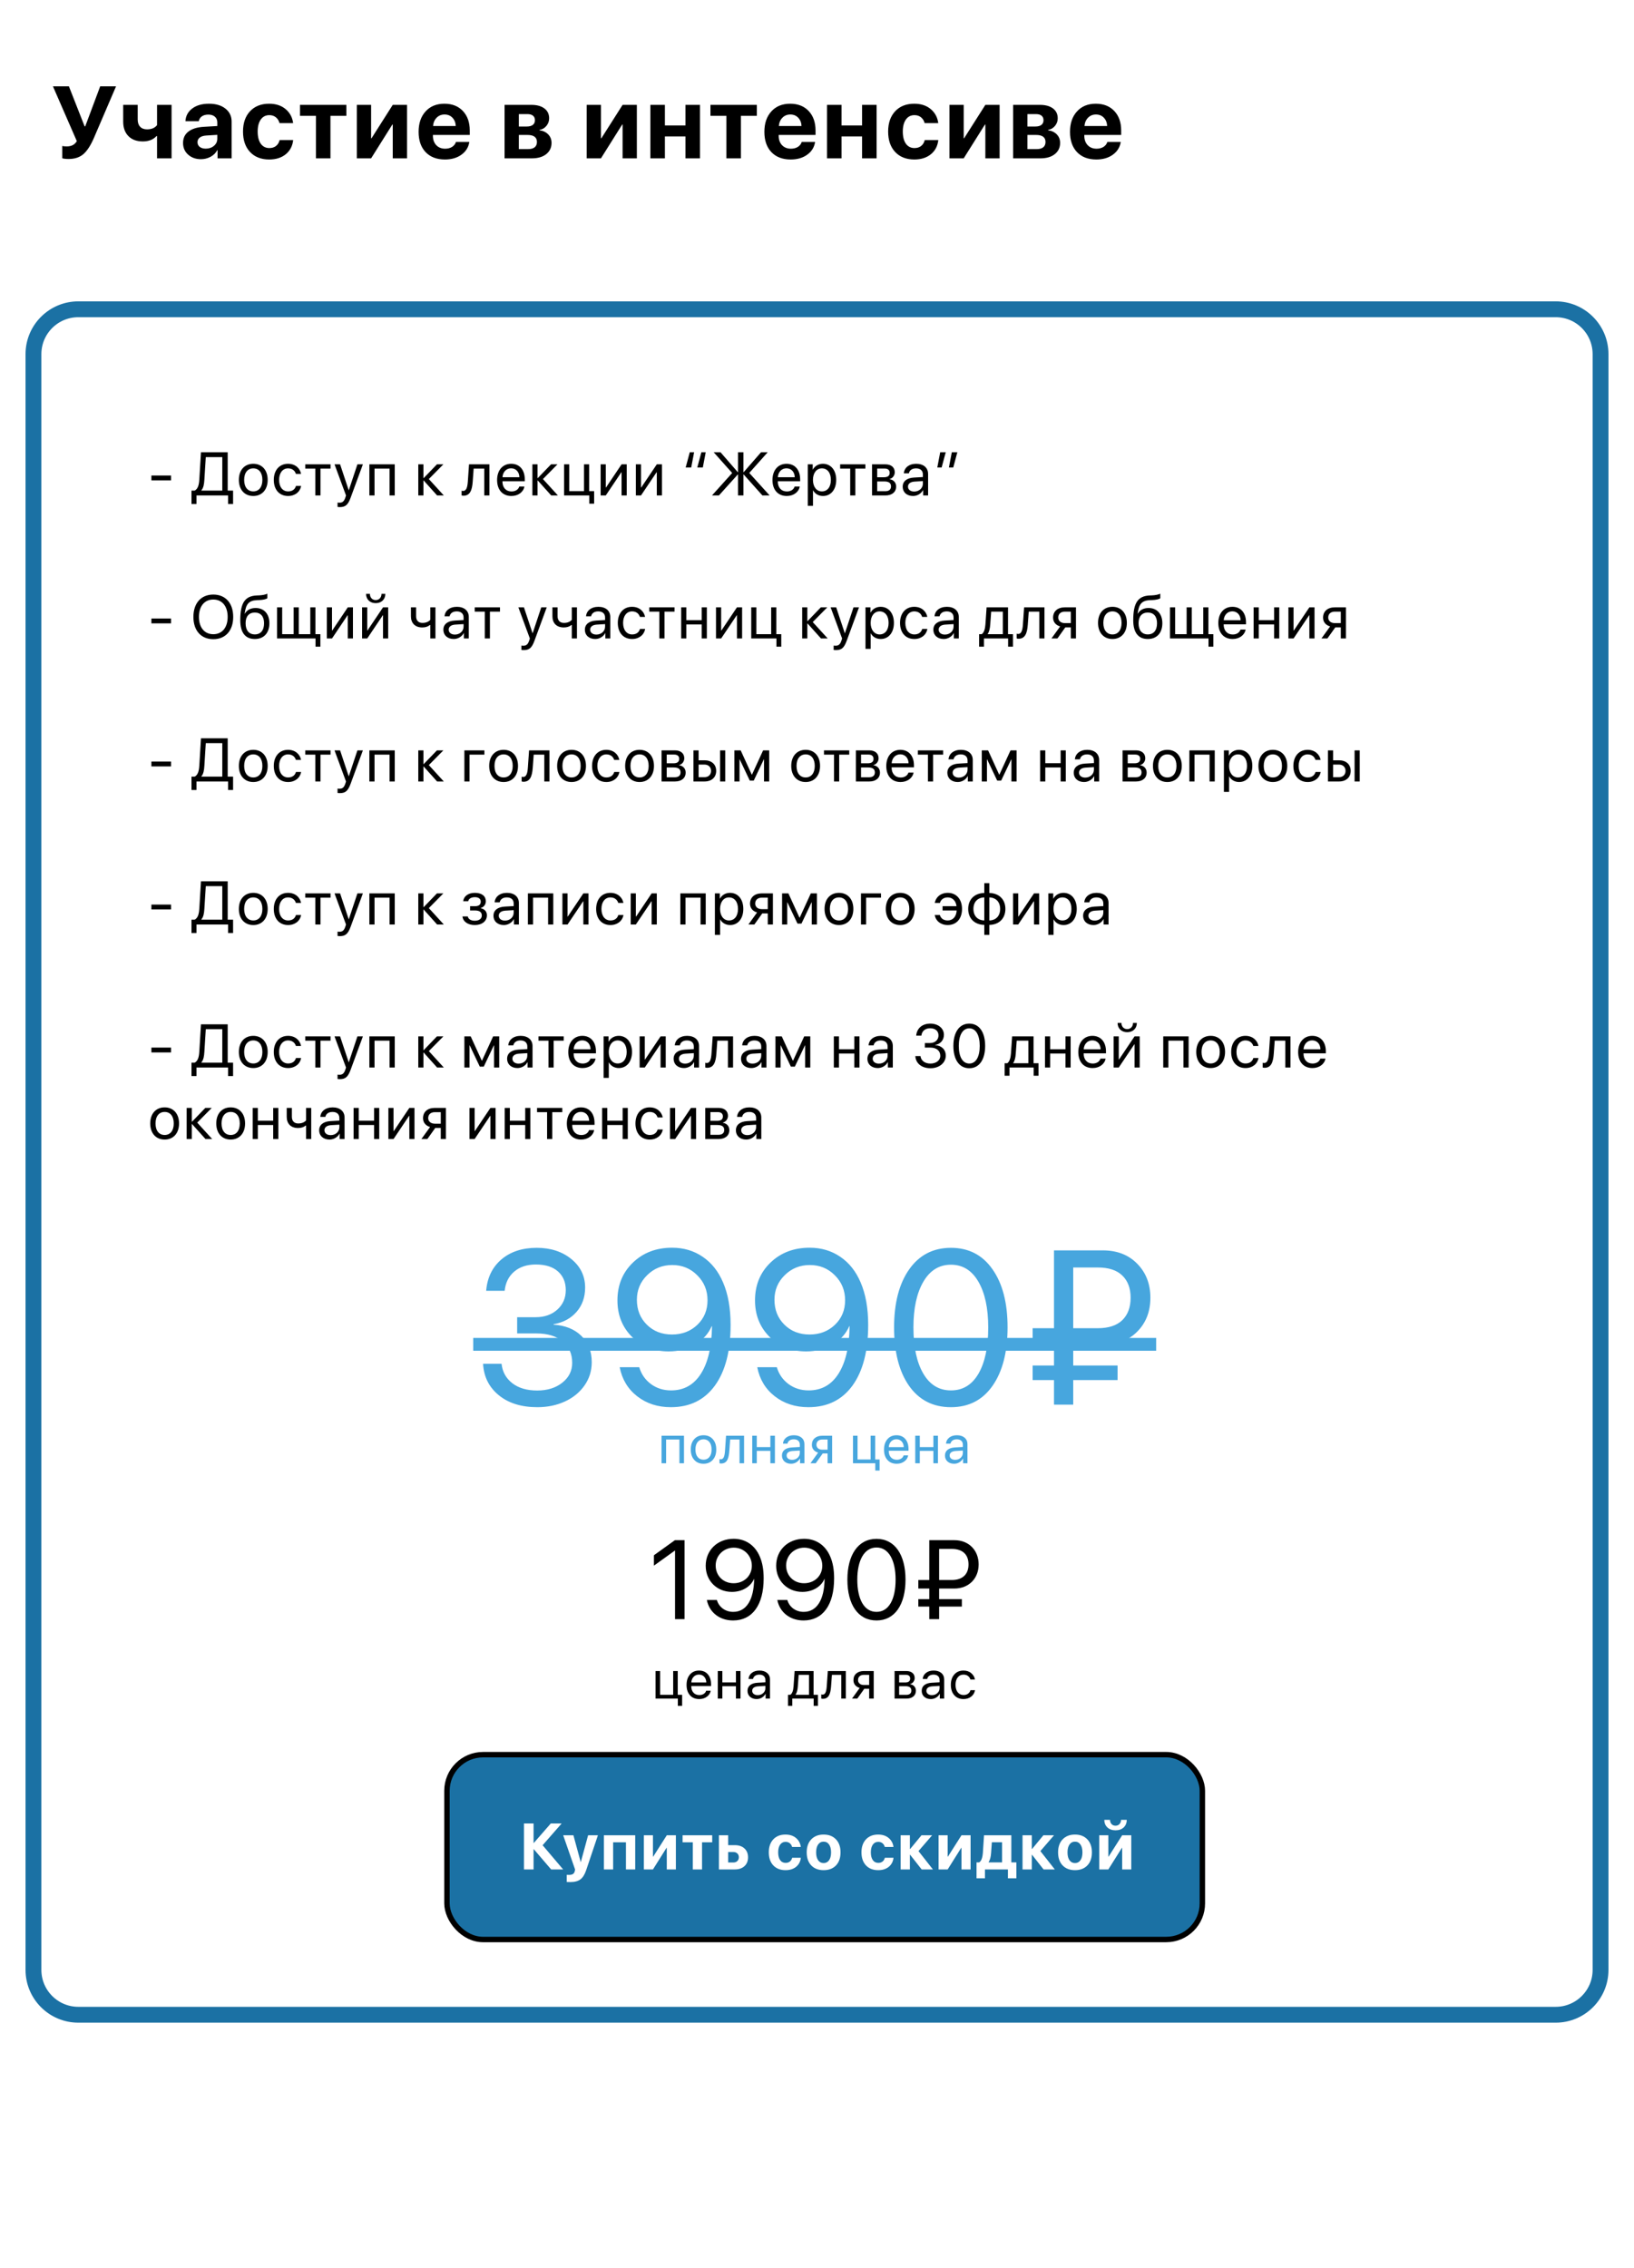 <?xml version="1.0" encoding="UTF-8"?> <svg xmlns="http://www.w3.org/2000/svg" width="320" height="444" viewBox="0 0 320 444" fill="none"><rect width="320" height="444" fill="white"></rect><path d="M13.418 31.127C13.145 31.127 12.884 31.111 12.637 31.078C12.389 31.046 12.243 31.013 12.197 30.98V28.578C12.393 28.637 12.679 28.666 13.057 28.666C13.506 28.666 13.89 28.588 14.209 28.432C14.528 28.275 14.808 28.012 15.049 27.641L10.371 16.908H13.496L16.572 24.74H16.689L19.619 16.908H22.725L18.408 26.967C17.77 28.451 17.083 29.516 16.348 30.16C15.612 30.805 14.635 31.127 13.418 31.127ZM33.598 31H30.756V26.645H30.649C30.004 27.341 29.109 27.689 27.963 27.689C26.772 27.689 25.834 27.344 25.151 26.654C24.467 25.958 24.125 25.014 24.125 23.822V20.531H26.967V23.412C26.967 24.011 27.127 24.48 27.446 24.818C27.771 25.157 28.22 25.326 28.793 25.326C29.679 25.326 30.333 25.049 30.756 24.496V20.531H33.598V31ZM40.292 29.105C40.923 29.105 41.457 28.923 41.893 28.559C42.336 28.188 42.557 27.722 42.557 27.162V26.4L40.35 26.537C39.816 26.576 39.403 26.71 39.11 26.938C38.824 27.165 38.681 27.465 38.681 27.836C38.681 28.227 38.827 28.536 39.12 28.764C39.413 28.991 39.803 29.105 40.292 29.105ZM39.354 31.166C38.345 31.166 37.509 30.87 36.844 30.277C36.181 29.685 35.848 28.923 35.848 27.992C35.848 27.042 36.2 26.296 36.903 25.756C37.606 25.215 38.612 24.906 39.921 24.828L42.557 24.672V23.979C42.557 23.497 42.398 23.119 42.079 22.846C41.766 22.572 41.34 22.436 40.8 22.436C40.279 22.436 39.852 22.553 39.52 22.787C39.195 23.021 38.996 23.337 38.925 23.734H36.317C36.369 22.706 36.809 21.879 37.636 21.254C38.462 20.622 39.559 20.307 40.927 20.307C42.268 20.307 43.342 20.626 44.149 21.264C44.956 21.902 45.36 22.748 45.36 23.803V31H42.606V29.398H42.548C42.261 29.945 41.825 30.378 41.239 30.697C40.653 31.01 40.025 31.166 39.354 31.166ZM57.406 24.105H54.739C54.616 23.63 54.381 23.253 54.036 22.973C53.691 22.686 53.258 22.543 52.737 22.543C52.034 22.543 51.478 22.829 51.068 23.402C50.664 23.975 50.462 24.76 50.462 25.756C50.462 26.771 50.664 27.566 51.068 28.139C51.478 28.705 52.038 28.988 52.747 28.988C53.275 28.988 53.711 28.852 54.056 28.578C54.401 28.305 54.635 27.921 54.759 27.426H57.415C57.285 28.591 56.8 29.516 55.96 30.199C55.12 30.883 54.04 31.225 52.718 31.225C51.142 31.225 49.892 30.736 48.968 29.76C48.05 28.783 47.591 27.449 47.591 25.756C47.591 24.089 48.05 22.764 48.968 21.781C49.892 20.798 51.136 20.307 52.698 20.307C54.02 20.307 55.097 20.658 55.931 21.361C56.771 22.064 57.262 22.979 57.406 24.105ZM67.83 20.531V22.68H64.715V31H61.873V22.68H58.748V20.531H67.83ZM72.678 31H69.885V20.531H72.678V27.074H72.756L76.916 20.531H79.709V31H76.916V24.379H76.838L72.678 31ZM87.057 22.416C86.439 22.416 85.921 22.628 85.504 23.051C85.094 23.474 84.863 24.014 84.811 24.672H89.254C89.222 24.001 89.004 23.458 88.6 23.041C88.203 22.624 87.689 22.416 87.057 22.416ZM89.293 27.797H91.91C91.754 28.826 91.24 29.656 90.368 30.287C89.502 30.912 88.424 31.225 87.135 31.225C85.527 31.225 84.264 30.743 83.346 29.779C82.435 28.816 81.979 27.494 81.979 25.814C81.979 24.141 82.435 22.807 83.346 21.811C84.258 20.808 85.485 20.307 87.028 20.307C88.545 20.307 89.752 20.782 90.651 21.732C91.549 22.683 91.998 23.956 91.998 25.551V26.42H84.782V26.596C84.782 27.344 85 27.953 85.436 28.422C85.879 28.884 86.461 29.115 87.184 29.115C87.705 29.115 88.154 28.998 88.532 28.764C88.909 28.523 89.163 28.201 89.293 27.797ZM103.296 22.338H101.607V24.77H103.15C103.67 24.77 104.068 24.665 104.341 24.457C104.621 24.242 104.761 23.936 104.761 23.539C104.761 23.155 104.634 22.859 104.38 22.65C104.126 22.442 103.765 22.338 103.296 22.338ZM103.296 26.42H101.607V29.193H103.423C103.983 29.193 104.409 29.076 104.702 28.842C105.002 28.601 105.152 28.253 105.152 27.797C105.152 26.879 104.533 26.42 103.296 26.42ZM98.814 31V20.531H104.058C105.145 20.531 105.998 20.766 106.616 21.234C107.235 21.697 107.544 22.341 107.544 23.168C107.544 23.728 107.362 24.226 106.997 24.662C106.639 25.092 106.19 25.349 105.65 25.434V25.512C106.353 25.596 106.922 25.863 107.359 26.312C107.795 26.762 108.013 27.315 108.013 27.973C108.013 28.891 107.665 29.626 106.968 30.18C106.278 30.727 105.34 31 104.155 31H98.814ZM117.689 31H114.896V20.531H117.689V27.074H117.768L121.928 20.531H124.721V31H121.928V24.379H121.85L117.689 31ZM134.237 31V26.713H130.213V31H127.371V20.531H130.213V24.555H134.237V20.531H137.079V31H134.237ZM148.216 20.531V22.68H145.1V31H142.259V22.68H139.134V20.531H148.216ZM154.773 22.416C154.154 22.416 153.637 22.628 153.22 23.051C152.81 23.474 152.579 24.014 152.527 24.672H156.97C156.937 24.001 156.719 23.458 156.316 23.041C155.918 22.624 155.404 22.416 154.773 22.416ZM157.009 27.797H159.626C159.47 28.826 158.956 29.656 158.083 30.287C157.217 30.912 156.14 31.225 154.851 31.225C153.243 31.225 151.98 30.743 151.062 29.779C150.15 28.816 149.695 27.494 149.695 25.814C149.695 24.141 150.15 22.807 151.062 21.811C151.973 20.808 153.2 20.307 154.743 20.307C156.26 20.307 157.468 20.782 158.366 21.732C159.265 22.683 159.714 23.956 159.714 25.551V26.42H152.497V26.596C152.497 27.344 152.715 27.953 153.152 28.422C153.594 28.884 154.177 29.115 154.9 29.115C155.42 29.115 155.87 28.998 156.247 28.764C156.625 28.523 156.879 28.201 157.009 27.797ZM168.83 31V26.713H164.806V31H161.964V20.531H164.806V24.555H168.83V20.531H171.671V31H168.83ZM183.746 24.105H181.08C180.956 23.63 180.722 23.253 180.377 22.973C180.032 22.686 179.599 22.543 179.078 22.543C178.375 22.543 177.818 22.829 177.408 23.402C177.005 23.975 176.803 24.76 176.803 25.756C176.803 26.771 177.005 27.566 177.408 28.139C177.818 28.705 178.378 28.988 179.088 28.988C179.615 28.988 180.051 28.852 180.396 28.578C180.742 28.305 180.976 27.921 181.1 27.426H183.756C183.626 28.591 183.141 29.516 182.301 30.199C181.461 30.883 180.38 31.225 179.059 31.225C177.483 31.225 176.233 30.736 175.309 29.76C174.391 28.783 173.932 27.449 173.932 25.756C173.932 24.089 174.391 22.764 175.309 21.781C176.233 20.798 177.477 20.307 179.039 20.307C180.361 20.307 181.438 20.658 182.271 21.361C183.111 22.064 183.603 22.979 183.746 24.105ZM188.731 31H185.938V20.531H188.731V27.074H188.809L192.969 20.531H195.762V31H192.969V24.379H192.891L188.731 31ZM202.895 22.338H201.206V24.77H202.749C203.27 24.77 203.667 24.665 203.94 24.457C204.22 24.242 204.36 23.936 204.36 23.539C204.36 23.155 204.233 22.859 203.979 22.65C203.725 22.442 203.364 22.338 202.895 22.338ZM202.895 26.42H201.206V29.193H203.022C203.582 29.193 204.009 29.076 204.302 28.842C204.601 28.601 204.751 28.253 204.751 27.797C204.751 26.879 204.132 26.42 202.895 26.42ZM198.413 31V20.531H203.657C204.744 20.531 205.597 20.766 206.216 21.234C206.834 21.697 207.143 22.341 207.143 23.168C207.143 23.728 206.961 24.226 206.596 24.662C206.238 25.092 205.789 25.349 205.249 25.434V25.512C205.952 25.596 206.522 25.863 206.958 26.312C207.394 26.762 207.612 27.315 207.612 27.973C207.612 28.891 207.264 29.626 206.567 30.18C205.877 30.727 204.94 31 203.755 31H198.413ZM214.628 22.416C214.01 22.416 213.492 22.628 213.075 23.051C212.665 23.474 212.434 24.014 212.382 24.672H216.825C216.793 24.001 216.575 23.458 216.171 23.041C215.774 22.624 215.26 22.416 214.628 22.416ZM216.864 27.797H219.482C219.325 28.826 218.811 29.656 217.939 30.287C217.073 30.912 215.995 31.225 214.706 31.225C213.098 31.225 211.835 30.743 210.917 29.779C210.006 28.816 209.55 27.494 209.55 25.814C209.55 24.141 210.006 22.807 210.917 21.811C211.829 20.808 213.056 20.307 214.599 20.307C216.116 20.307 217.323 20.782 218.222 21.732C219.12 22.683 219.57 23.956 219.57 25.551V26.42H212.353V26.596C212.353 27.344 212.571 27.953 213.007 28.422C213.45 28.884 214.032 29.115 214.755 29.115C215.276 29.115 215.725 28.998 216.103 28.764C216.48 28.523 216.734 28.201 216.864 27.797Z" fill="black"></path><path d="M6.551 69.338C6.551 64.485 10.485 60.551 15.338 60.551H304.662C309.515 60.551 313.449 64.485 313.449 69.338V385.662C313.449 390.515 309.515 394.449 304.662 394.449H15.338C10.485 394.449 6.551 390.515 6.551 385.662V69.338Z" stroke="#1B71A4" stroke-width="3.102"></path><path d="M33.494 94.047H29.65V93.098H33.494V94.047ZM40.027 93.889C39.968 94.856 39.851 95.5 39.435 96.004V96.051H43.536V89.494H40.302L40.027 93.889ZM38.48 97V98.67H37.501V96.051H38.128C38.743 95.723 38.972 94.973 39.036 93.865L39.359 88.545H44.591V96.051H45.646V98.67H44.667V97H38.48ZM49.603 97.106C47.916 97.106 46.779 95.893 46.779 93.953C46.779 92.008 47.916 90.801 49.603 90.801C51.285 90.801 52.422 92.008 52.422 93.953C52.422 95.893 51.285 97.106 49.603 97.106ZM49.603 96.209C50.682 96.209 51.385 95.389 51.385 93.953C51.385 92.518 50.682 91.697 49.603 91.697C48.525 91.697 47.816 92.518 47.816 93.953C47.816 95.389 48.525 96.209 49.603 96.209ZM58.958 92.781H57.95C57.774 92.195 57.276 91.697 56.415 91.697C55.354 91.697 54.657 92.594 54.657 93.953C54.657 95.348 55.366 96.209 56.426 96.209C57.235 96.209 57.768 95.811 57.962 95.137H58.969C58.77 96.291 57.792 97.106 56.42 97.106C54.727 97.106 53.62 95.893 53.62 93.953C53.62 92.055 54.721 90.801 56.409 90.801C57.88 90.801 58.776 91.744 58.958 92.781ZM64.732 90.906V91.744H62.763V97H61.755V91.744H59.786V90.906H64.732ZM66.545 99.279C66.422 99.279 66.217 99.268 66.105 99.244V98.389C66.217 98.412 66.375 98.418 66.504 98.418C67.072 98.418 67.388 98.143 67.623 97.434L67.763 97.006L65.513 90.906H66.603L68.291 95.981H68.308L69.996 90.906H71.068L68.672 97.428C68.15 98.852 67.646 99.279 66.545 99.279ZM76.291 97V91.744H73.344V97H72.336V90.906H77.305V97H76.291ZM83.984 93.789L86.914 97H85.601L82.971 94.07H82.924V97H81.916V90.906H82.924V93.602H82.971L85.572 90.906H86.832L83.984 93.789ZM92.573 94.311C92.45 95.992 92.046 97.053 90.763 97.053C90.587 97.053 90.47 97.018 90.4 96.988V96.068C90.452 96.086 90.564 96.115 90.71 96.115C91.314 96.115 91.542 95.406 91.618 94.287L91.853 90.906H95.843V97H94.835V91.744H92.761L92.573 94.311ZM100.093 91.686C99.138 91.686 98.47 92.418 98.406 93.432H101.716C101.693 92.412 101.054 91.686 100.093 91.686ZM101.693 95.254H102.695C102.519 96.32 101.488 97.106 100.158 97.106C98.412 97.106 97.351 95.893 97.351 93.977C97.351 92.084 98.429 90.801 100.111 90.801C101.757 90.801 102.771 91.996 102.771 93.842V94.228H98.4V94.287C98.4 95.453 99.086 96.221 100.181 96.221C100.955 96.221 101.523 95.828 101.693 95.254ZM106.33 93.789L109.26 97H107.948L105.317 94.07H105.27V97H104.262V90.906H105.27V93.602H105.317L107.918 90.906H109.178L106.33 93.789ZM116.353 98.611H115.403V97H110.47V90.906H111.478V96.162H114.372V90.906H115.38V96.162H116.353V98.611ZM118.634 97H117.627V90.906H118.634V95.441H118.681L121.728 90.906H122.736V97H121.728V92.465H121.681L118.634 97ZM125.533 97H124.526V90.906H125.533V95.441H125.58L128.627 90.906H129.635V97H128.627V92.465H128.58L125.533 97ZM135.084 88.545H135.933L135.365 91.527H134.281L135.084 88.545ZM137.357 88.545H138.207L137.638 91.527H136.554L137.357 88.545ZM146.735 92.594L150.725 97H149.307L145.639 92.893H145.592V97H144.537V92.893H144.49L140.793 97H139.434L143.389 92.606L139.768 88.545H141.104L144.49 92.441H144.537V88.545H145.592V92.441H145.639L149.037 88.545H150.344L146.735 92.594ZM154.02 91.686C153.065 91.686 152.397 92.418 152.333 93.432H155.643C155.62 92.412 154.981 91.686 154.02 91.686ZM155.62 95.254H156.622C156.446 96.32 155.415 97.106 154.085 97.106C152.339 97.106 151.278 95.893 151.278 93.977C151.278 92.084 152.356 90.801 154.038 90.801C155.684 90.801 156.698 91.996 156.698 93.842V94.228H152.327V94.287C152.327 95.453 153.012 96.221 154.108 96.221C154.882 96.221 155.45 95.828 155.62 95.254ZM161.154 90.801C162.706 90.801 163.761 92.043 163.761 93.953C163.761 95.863 162.712 97.106 161.177 97.106C160.304 97.106 159.601 96.678 159.238 96.01H159.214V99.033H158.195V90.906H159.162V91.938H159.185C159.56 91.252 160.269 90.801 161.154 90.801ZM160.955 96.209C162.039 96.209 162.718 95.336 162.718 93.953C162.718 92.576 162.039 91.697 160.955 91.697C159.912 91.697 159.208 92.6 159.208 93.953C159.208 95.312 159.912 96.209 160.955 96.209ZM169.477 90.906V91.744H167.508V97H166.5V91.744H164.531V90.906H169.477ZM173.247 91.732H171.788V93.438H173.094C173.862 93.438 174.231 93.156 174.231 92.57C174.231 92.031 173.885 91.732 173.247 91.732ZM173.176 94.258H171.788V96.174H173.358C174.096 96.174 174.495 95.84 174.495 95.225C174.495 94.574 174.067 94.258 173.176 94.258ZM170.78 97V90.906H173.387C174.53 90.906 175.227 91.498 175.227 92.465C175.227 93.086 174.788 93.66 174.225 93.777V93.824C174.993 93.93 175.497 94.486 175.497 95.248C175.497 96.326 174.7 97 173.405 97H170.78ZM179.038 96.238C179.999 96.238 180.738 95.564 180.738 94.686V94.188L179.109 94.287C178.288 94.34 177.82 94.703 177.82 95.277C177.82 95.857 178.306 96.238 179.038 96.238ZM178.81 97.106C177.597 97.106 176.783 96.373 176.783 95.277C176.783 94.234 177.585 93.578 178.992 93.496L180.738 93.397V92.887C180.738 92.143 180.245 91.697 179.402 91.697C178.617 91.697 178.124 92.066 177.995 92.664H177.011C177.081 91.609 177.984 90.801 179.425 90.801C180.855 90.801 181.757 91.574 181.757 92.787V97H180.79V95.951H180.767C180.404 96.648 179.63 97.106 178.81 97.106ZM184.408 91.527H183.559L184.127 88.545H185.211L184.408 91.527ZM186.682 91.527H185.832L186.4 88.545H187.484L186.682 91.527ZM33.494 122.047H29.65V121.098H33.494V122.047ZM41.773 116.404C44.169 116.404 45.669 118.092 45.669 120.775C45.669 123.459 44.169 125.141 41.773 125.141C39.376 125.141 37.876 123.459 37.876 120.775C37.876 118.092 39.376 116.404 41.773 116.404ZM41.773 117.377C40.044 117.377 38.96 118.689 38.96 120.775C38.96 122.855 40.044 124.168 41.773 124.168C43.501 124.168 44.585 122.855 44.585 120.775C44.585 118.689 43.501 117.377 41.773 117.377ZM49.908 125.105C48.039 125.105 47.055 123.852 47.055 121.432C47.055 118.068 47.945 116.668 50.312 116.58L50.764 116.562C51.349 116.533 52.006 116.416 52.352 116.234V117.125C52.158 117.301 51.514 117.453 50.81 117.482L50.359 117.5C48.666 117.564 48.162 118.309 47.916 120.131H47.963C48.361 119.41 49.123 119.035 50.06 119.035C51.707 119.035 52.756 120.195 52.756 122.012C52.756 123.928 51.672 125.105 49.908 125.105ZM49.908 124.203C51.051 124.203 51.713 123.412 51.713 122.012C51.713 120.682 51.051 119.926 49.908 119.926C48.76 119.926 48.098 120.682 48.098 122.012C48.098 123.412 48.76 124.203 49.908 124.203ZM62.743 126.611H61.794V125H54.252V118.906H55.26V124.162H57.51V118.906H58.518V124.162H60.768V118.906H61.776V124.162H62.743V126.611ZM65.019 125H64.011V118.906H65.019V123.441H65.066L68.112 118.906H69.12V125H68.112V120.465H68.066L65.019 125ZM71.918 125H70.91V118.906H71.918V123.441H71.965L75.012 118.906H76.019V125H75.012V120.465H74.965L71.918 125ZM71.689 116.27H72.439C72.439 116.949 72.879 117.482 73.576 117.482C74.273 117.482 74.713 116.949 74.713 116.27H75.463C75.463 117.348 74.695 118.086 73.576 118.086C72.457 118.086 71.689 117.348 71.689 116.27ZM85.276 125H84.269V122.369H84.181C83.853 122.65 83.366 122.844 82.704 122.844C81.245 122.844 80.478 121.959 80.478 120.658V118.906H81.486V120.646C81.486 121.443 81.913 121.953 82.734 121.953C83.489 121.953 83.987 121.672 84.269 121.355V118.906H85.276V125ZM89.088 124.238C90.049 124.238 90.787 123.564 90.787 122.686V122.188L89.158 122.287C88.338 122.34 87.869 122.703 87.869 123.277C87.869 123.857 88.355 124.238 89.088 124.238ZM88.859 125.105C87.646 125.105 86.832 124.373 86.832 123.277C86.832 122.234 87.635 121.578 89.041 121.496L90.787 121.396V120.887C90.787 120.143 90.295 119.697 89.451 119.697C88.666 119.697 88.174 120.066 88.045 120.664H87.06C87.131 119.609 88.033 118.801 89.474 118.801C90.904 118.801 91.806 119.574 91.806 120.787V125H90.84V123.951H90.816C90.453 124.648 89.68 125.105 88.859 125.105ZM97.915 118.906V119.744H95.946V125H94.938V119.744H92.969V118.906H97.915ZM102.549 127.279C102.425 127.279 102.22 127.268 102.109 127.244V126.389C102.22 126.412 102.379 126.418 102.507 126.418C103.076 126.418 103.392 126.143 103.627 125.434L103.767 125.006L101.517 118.906H102.607L104.295 123.98H104.312L106 118.906H107.072L104.675 125.428C104.154 126.852 103.65 127.279 102.549 127.279ZM112.987 125H111.979V122.369H111.891C111.563 122.65 111.076 122.844 110.414 122.844C108.955 122.844 108.188 121.959 108.188 120.658V118.906H109.196V120.646C109.196 121.443 109.623 121.953 110.444 121.953C111.2 121.953 111.698 121.672 111.979 121.355V118.906H112.987V125ZM116.798 124.238C117.759 124.238 118.497 123.564 118.497 122.686V122.188L116.868 122.287C116.048 122.34 115.579 122.703 115.579 123.277C115.579 123.857 116.065 124.238 116.798 124.238ZM116.569 125.105C115.356 125.105 114.542 124.373 114.542 123.277C114.542 122.234 115.345 121.578 116.751 121.496L118.497 121.396V120.887C118.497 120.143 118.005 119.697 117.161 119.697C116.376 119.697 115.884 120.066 115.755 120.664H114.77C114.841 119.609 115.743 118.801 117.185 118.801C118.614 118.801 119.517 119.574 119.517 120.787V125H118.55V123.951H118.526C118.163 124.648 117.39 125.105 116.569 125.105ZM126.328 120.781H125.32C125.144 120.195 124.646 119.697 123.785 119.697C122.724 119.697 122.027 120.594 122.027 121.953C122.027 123.348 122.736 124.209 123.796 124.209C124.605 124.209 125.138 123.811 125.332 123.137H126.339C126.14 124.291 125.162 125.105 123.791 125.105C122.097 125.105 120.99 123.893 120.99 121.953C120.99 120.055 122.091 118.801 123.779 118.801C125.25 118.801 126.146 119.744 126.328 120.781ZM132.102 118.906V119.744H130.133V125H129.125V119.744H127.156V118.906H132.102ZM137.419 125V122.258H134.413V125H133.405V118.906H134.413V121.42H137.419V118.906H138.427V125H137.419ZM141.23 125H140.222V118.906H141.23V123.441H141.277L144.324 118.906H145.332V125H144.324V120.465H144.277L141.23 125ZM153.004 126.611H152.055V125H147.121V118.906H148.129V124.162H151.024V118.906H152.031V124.162H153.004V126.611ZM159.167 121.789L162.097 125H160.785L158.154 122.07H158.107V125H157.099V118.906H158.107V121.602H158.154L160.755 118.906H162.015L159.167 121.789ZM163.699 127.279C163.576 127.279 163.371 127.268 163.26 127.244V126.389C163.371 126.412 163.529 126.418 163.658 126.418C164.227 126.418 164.543 126.143 164.777 125.434L164.918 125.006L162.668 118.906H163.758L165.445 123.98H165.463L167.15 118.906H168.223L165.826 125.428C165.305 126.852 164.801 127.279 163.699 127.279ZM172.456 118.801C174.009 118.801 175.063 120.043 175.063 121.953C175.063 123.863 174.014 125.105 172.479 125.105C171.606 125.105 170.903 124.678 170.54 124.01H170.516V127.033H169.497V118.906H170.464V119.938H170.487C170.862 119.252 171.571 118.801 172.456 118.801ZM172.257 124.209C173.341 124.209 174.02 123.336 174.02 121.953C174.02 120.576 173.341 119.697 172.257 119.697C171.214 119.697 170.51 120.6 170.51 121.953C170.51 123.312 171.214 124.209 172.257 124.209ZM181.599 120.781H180.591C180.415 120.195 179.917 119.697 179.056 119.697C177.995 119.697 177.298 120.594 177.298 121.953C177.298 123.348 178.007 124.209 179.068 124.209C179.876 124.209 180.41 123.811 180.603 123.137H181.611C181.411 124.291 180.433 125.105 179.062 125.105C177.369 125.105 176.261 123.893 176.261 121.953C176.261 120.055 177.363 118.801 179.05 118.801C180.521 118.801 181.417 119.744 181.599 120.781ZM185.047 124.238C186.008 124.238 186.746 123.564 186.746 122.686V122.188L185.117 122.287C184.297 122.34 183.828 122.703 183.828 123.277C183.828 123.857 184.314 124.238 185.047 124.238ZM184.818 125.105C183.605 125.105 182.791 124.373 182.791 123.277C182.791 122.234 183.594 121.578 185 121.496L186.746 121.396V120.887C186.746 120.143 186.254 119.697 185.41 119.697C184.625 119.697 184.133 120.066 184.004 120.664H183.02C183.09 119.609 183.992 118.801 185.434 118.801C186.863 118.801 187.766 119.574 187.766 120.787V125H186.799V123.951H186.775C186.412 124.648 185.639 125.105 184.818 125.105ZM196.396 124.162V119.744H194.111L193.923 122.311C193.87 123.066 193.712 123.729 193.425 124.115V124.162H196.396ZM192.699 126.611H191.749V124.162H192.259C192.704 123.869 192.921 123.107 192.98 122.287L193.214 118.906H197.409V124.162H198.376V126.611H197.427V125H192.699V126.611ZM201.279 122.311C201.156 123.992 200.752 125.053 199.469 125.053C199.293 125.053 199.176 125.018 199.105 124.988V124.068C199.158 124.086 199.269 124.115 199.416 124.115C200.019 124.115 200.248 123.406 200.324 122.287L200.559 118.906H204.549V125H203.541V119.744H201.467L201.279 122.311ZM208.542 121.994H209.708V119.744H208.542C207.751 119.744 207.247 120.178 207.247 120.91C207.247 121.543 207.756 121.994 208.542 121.994ZM209.708 125V122.832H208.629L207.083 125H205.917L207.616 122.645C206.754 122.398 206.233 121.766 206.233 120.928C206.233 119.674 207.135 118.906 208.536 118.906H210.715V125H209.708ZM217.863 125.105C216.176 125.105 215.039 123.893 215.039 121.953C215.039 120.008 216.176 118.801 217.863 118.801C219.545 118.801 220.681 120.008 220.681 121.953C220.681 123.893 219.545 125.105 217.863 125.105ZM217.863 124.209C218.941 124.209 219.644 123.389 219.644 121.953C219.644 120.518 218.941 119.697 217.863 119.697C216.785 119.697 216.076 120.518 216.076 121.953C216.076 123.389 216.785 124.209 217.863 124.209ZM224.786 125.105C222.916 125.105 221.932 123.852 221.932 121.432C221.932 118.068 222.823 116.668 225.19 116.58L225.641 116.562C226.227 116.533 226.883 116.416 227.229 116.234V117.125C227.036 117.301 226.391 117.453 225.688 117.482L225.237 117.5C223.543 117.564 223.04 118.309 222.793 120.131H222.84C223.239 119.41 224 119.035 224.938 119.035C226.584 119.035 227.633 120.195 227.633 122.012C227.633 123.928 226.549 125.105 224.786 125.105ZM224.786 124.203C225.928 124.203 226.59 123.412 226.59 122.012C226.59 120.682 225.928 119.926 224.786 119.926C223.637 119.926 222.975 120.682 222.975 122.012C222.975 123.412 223.637 124.203 224.786 124.203ZM237.62 126.611H236.671V125H229.13V118.906H230.138V124.162H232.388V118.906H233.396V124.162H235.646V118.906H236.653V124.162H237.62V126.611ZM241.338 119.686C240.383 119.686 239.715 120.418 239.65 121.432H242.961C242.937 120.412 242.299 119.686 241.338 119.686ZM242.937 123.254H243.939C243.763 124.32 242.732 125.105 241.402 125.105C239.656 125.105 238.595 123.893 238.595 121.977C238.595 120.084 239.674 118.801 241.355 118.801C243.002 118.801 244.015 119.996 244.015 121.842V122.229H239.644V122.287C239.644 123.453 240.33 124.221 241.426 124.221C242.199 124.221 242.767 123.828 242.937 123.254ZM249.52 125V122.258H246.514V125H245.506V118.906H246.514V121.42H249.52V118.906H250.528V125H249.52ZM253.331 125H252.323V118.906H253.331V123.441H253.378L256.425 118.906H257.433V125H256.425V120.465H256.378L253.331 125ZM261.414 121.994H262.58V119.744H261.414C260.623 119.744 260.119 120.178 260.119 120.91C260.119 121.543 260.629 121.994 261.414 121.994ZM262.58 125V122.832H261.502L259.955 125H258.789L260.488 122.645C259.627 122.398 259.105 121.766 259.105 120.928C259.105 119.674 260.008 118.906 261.408 118.906H263.588V125H262.58ZM33.494 150.047H29.65V149.098H33.494V150.047ZM40.027 149.889C39.968 150.855 39.851 151.5 39.435 152.004V152.051H43.536V145.494H40.302L40.027 149.889ZM38.48 153V154.67H37.501V152.051H38.128C38.743 151.723 38.972 150.973 39.036 149.865L39.359 144.545H44.591V152.051H45.646V154.67H44.667V153H38.48ZM49.603 153.105C47.916 153.105 46.779 151.893 46.779 149.953C46.779 148.008 47.916 146.801 49.603 146.801C51.285 146.801 52.422 148.008 52.422 149.953C52.422 151.893 51.285 153.105 49.603 153.105ZM49.603 152.209C50.682 152.209 51.385 151.389 51.385 149.953C51.385 148.518 50.682 147.697 49.603 147.697C48.525 147.697 47.816 148.518 47.816 149.953C47.816 151.389 48.525 152.209 49.603 152.209ZM58.958 148.781H57.95C57.774 148.195 57.276 147.697 56.415 147.697C55.354 147.697 54.657 148.594 54.657 149.953C54.657 151.348 55.366 152.209 56.426 152.209C57.235 152.209 57.768 151.811 57.962 151.137H58.969C58.77 152.291 57.792 153.105 56.42 153.105C54.727 153.105 53.62 151.893 53.62 149.953C53.62 148.055 54.721 146.801 56.409 146.801C57.88 146.801 58.776 147.744 58.958 148.781ZM64.732 146.906V147.744H62.763V153H61.755V147.744H59.786V146.906H64.732ZM66.545 155.279C66.422 155.279 66.217 155.268 66.105 155.244V154.389C66.217 154.412 66.375 154.418 66.504 154.418C67.072 154.418 67.388 154.143 67.623 153.434L67.763 153.006L65.513 146.906H66.603L68.291 151.98H68.308L69.996 146.906H71.068L68.672 153.428C68.15 154.852 67.646 155.279 66.545 155.279ZM76.291 153V147.744H73.344V153H72.336V146.906H77.305V153H76.291ZM83.984 149.789L86.914 153H85.601L82.971 150.07H82.924V153H81.916V146.906H82.924V149.602H82.971L85.572 146.906H86.832L83.984 149.789ZM94.864 147.744H91.952V153H90.944V146.906H94.864V147.744ZM98.629 153.105C96.941 153.105 95.804 151.893 95.804 149.953C95.804 148.008 96.941 146.801 98.629 146.801C100.31 146.801 101.447 148.008 101.447 149.953C101.447 151.893 100.31 153.105 98.629 153.105ZM98.629 152.209C99.707 152.209 100.41 151.389 100.41 149.953C100.41 148.518 99.707 147.697 98.629 147.697C97.55 147.697 96.841 148.518 96.841 149.953C96.841 151.389 97.55 152.209 98.629 152.209ZM104.332 150.311C104.209 151.992 103.805 153.053 102.522 153.053C102.346 153.053 102.229 153.018 102.159 152.988V152.068C102.211 152.086 102.323 152.115 102.469 152.115C103.073 152.115 103.301 151.406 103.377 150.287L103.612 146.906H107.602V153H106.594V147.744H104.52L104.332 150.311ZM111.935 153.105C110.247 153.105 109.11 151.893 109.11 149.953C109.11 148.008 110.247 146.801 111.935 146.801C113.616 146.801 114.753 148.008 114.753 149.953C114.753 151.893 113.616 153.105 111.935 153.105ZM111.935 152.209C113.013 152.209 113.716 151.389 113.716 149.953C113.716 148.518 113.013 147.697 111.935 147.697C110.856 147.697 110.147 148.518 110.147 149.953C110.147 151.389 110.856 152.209 111.935 152.209ZM121.289 148.781H120.281C120.105 148.195 119.607 147.697 118.746 147.697C117.685 147.697 116.988 148.594 116.988 149.953C116.988 151.348 117.697 152.209 118.757 152.209C119.566 152.209 120.099 151.811 120.293 151.137H121.3C121.101 152.291 120.123 153.105 118.752 153.105C117.058 153.105 115.951 151.893 115.951 149.953C115.951 148.055 117.052 146.801 118.74 146.801C120.211 146.801 121.107 147.744 121.289 148.781ZM125.252 153.105C123.565 153.105 122.428 151.893 122.428 149.953C122.428 148.008 123.565 146.801 125.252 146.801C126.934 146.801 128.071 148.008 128.071 149.953C128.071 151.893 126.934 153.105 125.252 153.105ZM125.252 152.209C126.33 152.209 127.033 151.389 127.033 149.953C127.033 148.518 126.33 147.697 125.252 147.697C124.174 147.697 123.465 148.518 123.465 149.953C123.465 151.389 124.174 152.209 125.252 152.209ZM132.028 147.732H130.569V149.438H131.876C132.643 149.438 133.013 149.156 133.013 148.57C133.013 148.031 132.667 147.732 132.028 147.732ZM131.958 150.258H130.569V152.174H132.14C132.878 152.174 133.276 151.84 133.276 151.225C133.276 150.574 132.849 150.258 131.958 150.258ZM129.561 153V146.906H132.169C133.311 146.906 134.009 147.498 134.009 148.465C134.009 149.086 133.569 149.66 133.007 149.777V149.824C133.774 149.93 134.278 150.486 134.278 151.248C134.278 152.326 133.481 153 132.186 153H129.561ZM141.019 153V146.906H142.027V153H141.019ZM137.949 149.689H136.812V152.162H137.949C138.74 152.162 139.25 151.67 139.25 150.926C139.25 150.176 138.734 149.689 137.949 149.689ZM135.804 153V146.906H136.812V148.852H137.966C139.361 148.852 140.257 149.654 140.257 150.926C140.257 152.197 139.361 153 137.966 153H135.804ZM144.824 153H143.817V146.906H145.053L147.221 151.652H147.268L149.447 146.906H150.637V153H149.623V148.676H149.582L147.613 152.824H146.834L144.865 148.676H144.824V153ZM157.779 153.105C156.091 153.105 154.955 151.893 154.955 149.953C154.955 148.008 156.091 146.801 157.779 146.801C159.46 146.801 160.597 148.008 160.597 149.953C160.597 151.893 159.46 153.105 157.779 153.105ZM157.779 152.209C158.857 152.209 159.56 151.389 159.56 149.953C159.56 148.518 158.857 147.697 157.779 147.697C156.701 147.697 155.992 148.518 155.992 149.953C155.992 151.389 156.701 152.209 157.779 152.209ZM166.313 146.906V147.744H164.344V153H163.336V147.744H161.367V146.906H166.313ZM170.083 147.732H168.624V149.438H169.93C170.698 149.438 171.067 149.156 171.067 148.57C171.067 148.031 170.721 147.732 170.083 147.732ZM170.012 150.258H168.624V152.174H170.194C170.932 152.174 171.331 151.84 171.331 151.225C171.331 150.574 170.903 150.258 170.012 150.258ZM167.616 153V146.906H170.223C171.366 146.906 172.063 147.498 172.063 148.465C172.063 149.086 171.624 149.66 171.061 149.777V149.824C171.829 149.93 172.333 150.486 172.333 151.248C172.333 152.326 171.536 153 170.241 153H167.616ZM176.308 147.686C175.353 147.686 174.685 148.418 174.62 149.432H177.931C177.908 148.412 177.269 147.686 176.308 147.686ZM177.908 151.254H178.91C178.734 152.32 177.702 153.105 176.372 153.105C174.626 153.105 173.566 151.893 173.566 149.977C173.566 148.084 174.644 146.801 176.326 146.801C177.972 146.801 178.986 147.996 178.986 149.842V150.229H174.615V150.287C174.615 151.453 175.3 152.221 176.396 152.221C177.169 152.221 177.738 151.828 177.908 151.254ZM184.701 146.906V147.744H182.732V153H181.725V147.744H179.756V146.906H184.701ZM187.786 152.238C188.747 152.238 189.485 151.564 189.485 150.686V150.188L187.856 150.287C187.036 150.34 186.567 150.703 186.567 151.277C186.567 151.857 187.053 152.238 187.786 152.238ZM187.557 153.105C186.344 153.105 185.53 152.373 185.53 151.277C185.53 150.234 186.333 149.578 187.739 149.496L189.485 149.396V148.887C189.485 148.143 188.993 147.697 188.149 147.697C187.364 147.697 186.872 148.066 186.743 148.664H185.758C185.829 147.609 186.731 146.801 188.173 146.801C189.602 146.801 190.505 147.574 190.505 148.787V153H189.538V151.951H189.514C189.151 152.648 188.378 153.105 187.557 153.105ZM193.279 153H192.271V146.906H193.507L195.675 151.652H195.722L197.902 146.906H199.091V153H198.077V148.676H198.036L196.068 152.824H195.288L193.32 148.676H193.279V153ZM207.715 153V150.258H204.71V153H203.702V146.906H204.71V149.42H207.715V146.906H208.723V153H207.715ZM212.534 152.238C213.495 152.238 214.234 151.564 214.234 150.686V150.188L212.605 150.287C211.784 150.34 211.316 150.703 211.316 151.277C211.316 151.857 211.802 152.238 212.534 152.238ZM212.306 153.105C211.093 153.105 210.279 152.373 210.279 151.277C210.279 150.234 211.081 149.578 212.488 149.496L214.234 149.396V148.887C214.234 148.143 213.741 147.697 212.898 147.697C212.113 147.697 211.62 148.066 211.491 148.664H210.507C210.577 147.609 211.48 146.801 212.921 146.801C214.351 146.801 215.253 147.574 215.253 148.787V153H214.286V151.951H214.263C213.9 152.648 213.126 153.105 212.306 153.105ZM222.307 147.732H220.848V149.438H222.155C222.922 149.438 223.291 149.156 223.291 148.57C223.291 148.031 222.946 147.732 222.307 147.732ZM222.237 150.258H220.848V152.174H222.418C223.157 152.174 223.555 151.84 223.555 151.225C223.555 150.574 223.127 150.258 222.237 150.258ZM219.84 153V146.906H222.448C223.59 146.906 224.288 147.498 224.288 148.465C224.288 149.086 223.848 149.66 223.286 149.777V149.824C224.053 149.93 224.557 150.486 224.557 151.248C224.557 152.326 223.76 153 222.465 153H219.84ZM228.614 153.105C226.927 153.105 225.79 151.893 225.79 149.953C225.79 148.008 226.927 146.801 228.614 146.801C230.296 146.801 231.433 148.008 231.433 149.953C231.433 151.893 230.296 153.105 228.614 153.105ZM228.614 152.209C229.693 152.209 230.396 151.389 230.396 149.953C230.396 148.518 229.693 147.697 228.614 147.697C227.536 147.697 226.827 148.518 226.827 149.953C226.827 151.389 227.536 152.209 228.614 152.209ZM236.879 153V147.744H233.931V153H232.924V146.906H237.892V153H236.879ZM242.647 146.801C244.2 146.801 245.254 148.043 245.254 149.953C245.254 151.863 244.205 153.105 242.67 153.105C241.797 153.105 241.094 152.678 240.731 152.01H240.707V155.033H239.688V146.906H240.655V147.938H240.678C241.053 147.252 241.762 146.801 242.647 146.801ZM242.448 152.209C243.532 152.209 244.211 151.336 244.211 149.953C244.211 148.576 243.532 147.697 242.448 147.697C241.405 147.697 240.702 148.6 240.702 149.953C240.702 151.312 241.405 152.209 242.448 152.209ZM249.276 153.105C247.589 153.105 246.452 151.893 246.452 149.953C246.452 148.008 247.589 146.801 249.276 146.801C250.958 146.801 252.095 148.008 252.095 149.953C252.095 151.893 250.958 153.105 249.276 153.105ZM249.276 152.209C250.355 152.209 251.058 151.389 251.058 149.953C251.058 148.518 250.355 147.697 249.276 147.697C248.198 147.697 247.489 148.518 247.489 149.953C247.489 151.389 248.198 152.209 249.276 152.209ZM258.631 148.781H257.623C257.447 148.195 256.949 147.697 256.088 147.697C255.027 147.697 254.33 148.594 254.33 149.953C254.33 151.348 255.039 152.209 256.099 152.209C256.908 152.209 257.441 151.811 257.634 151.137H258.642C258.443 152.291 257.465 153.105 256.093 153.105C254.4 153.105 253.293 151.893 253.293 149.953C253.293 148.055 254.394 146.801 256.082 146.801C257.552 146.801 258.449 147.744 258.631 148.781ZM265.278 153V146.906H266.285V153H265.278ZM262.207 149.689H261.071V152.162H262.207C262.998 152.162 263.508 151.67 263.508 150.926C263.508 150.176 262.993 149.689 262.207 149.689ZM260.063 153V146.906H261.071V148.852H262.225C263.619 148.852 264.516 149.654 264.516 150.926C264.516 152.197 263.619 153 262.225 153H260.063ZM33.494 178.047H29.65V177.098H33.494V178.047ZM40.027 177.889C39.968 178.855 39.851 179.5 39.435 180.004V180.051H43.536V173.494H40.302L40.027 177.889ZM38.48 181V182.67H37.501V180.051H38.128C38.743 179.723 38.972 178.973 39.036 177.865L39.359 172.545H44.591V180.051H45.646V182.67H44.667V181H38.48ZM49.603 181.105C47.916 181.105 46.779 179.893 46.779 177.953C46.779 176.008 47.916 174.801 49.603 174.801C51.285 174.801 52.422 176.008 52.422 177.953C52.422 179.893 51.285 181.105 49.603 181.105ZM49.603 180.209C50.682 180.209 51.385 179.389 51.385 177.953C51.385 176.518 50.682 175.697 49.603 175.697C48.525 175.697 47.816 176.518 47.816 177.953C47.816 179.389 48.525 180.209 49.603 180.209ZM58.958 176.781H57.95C57.774 176.195 57.276 175.697 56.415 175.697C55.354 175.697 54.657 176.594 54.657 177.953C54.657 179.348 55.366 180.209 56.426 180.209C57.235 180.209 57.768 179.811 57.962 179.137H58.969C58.77 180.291 57.792 181.105 56.42 181.105C54.727 181.105 53.62 179.893 53.62 177.953C53.62 176.055 54.721 174.801 56.409 174.801C57.88 174.801 58.776 175.744 58.958 176.781ZM64.732 174.906V175.744H62.763V181H61.755V175.744H59.786V174.906H64.732ZM66.545 183.279C66.422 183.279 66.217 183.268 66.105 183.244V182.389C66.217 182.412 66.375 182.418 66.504 182.418C67.072 182.418 67.388 182.143 67.623 181.434L67.763 181.006L65.513 174.906H66.603L68.291 179.98H68.308L69.996 174.906H71.068L68.672 181.428C68.15 182.852 67.646 183.279 66.545 183.279ZM76.291 181V175.744H73.344V181H72.336V174.906H77.305V181H76.291ZM83.984 177.789L86.914 181H85.601L82.971 178.07H82.924V181H81.916V174.906H82.924V177.602H82.971L85.572 174.906H86.832L83.984 177.789ZM92.978 181.105C91.642 181.105 90.675 180.449 90.569 179.418H91.601C91.718 179.951 92.222 180.262 92.978 180.262C93.862 180.262 94.355 179.84 94.355 179.248C94.355 178.562 93.897 178.252 92.978 178.252H92.064V177.42H92.978C93.751 177.42 94.15 177.127 94.15 176.529C94.15 176.02 93.786 175.65 93.001 175.65C92.28 175.65 91.776 175.961 91.694 176.447H90.704C90.833 175.439 91.712 174.801 93.001 174.801C94.39 174.801 95.145 175.469 95.145 176.447C95.145 177.068 94.747 177.619 94.138 177.76V177.807C94.941 177.982 95.356 178.498 95.356 179.201C95.356 180.338 94.407 181.105 92.978 181.105ZM98.898 180.238C99.859 180.238 100.597 179.564 100.597 178.686V178.188L98.968 178.287C98.148 178.34 97.679 178.703 97.679 179.277C97.679 179.857 98.166 180.238 98.898 180.238ZM98.67 181.105C97.457 181.105 96.642 180.373 96.642 179.277C96.642 178.234 97.445 177.578 98.851 177.496L100.597 177.396V176.887C100.597 176.143 100.105 175.697 99.261 175.697C98.476 175.697 97.984 176.066 97.855 176.664H96.871C96.941 175.609 97.843 174.801 99.285 174.801C100.715 174.801 101.617 175.574 101.617 176.787V181H100.65V179.951H100.627C100.263 180.648 99.49 181.105 98.67 181.105ZM107.338 181V175.744H104.391V181H103.383V174.906H108.352V181H107.338ZM111.149 181H110.142V174.906H111.149V179.441H111.196L114.243 174.906H115.251V181H114.243V176.465H114.196L111.149 181ZM122.086 176.781H121.078C120.902 176.195 120.404 175.697 119.543 175.697C118.482 175.697 117.785 176.594 117.785 177.953C117.785 179.348 118.494 180.209 119.554 180.209C120.363 180.209 120.896 179.811 121.089 179.137H122.097C121.898 180.291 120.92 181.105 119.548 181.105C117.855 181.105 116.748 179.893 116.748 177.953C116.748 176.055 117.849 174.801 119.537 174.801C121.007 174.801 121.904 175.744 122.086 176.781ZM124.526 181H123.518V174.906H124.526V179.441H124.573L127.619 174.906H128.627V181H127.619V176.465H127.573L124.526 181ZM137.193 181V175.744H134.246V181H133.238V174.906H138.207V181H137.193ZM142.961 174.801C144.514 174.801 145.569 176.043 145.569 177.953C145.569 179.863 144.52 181.105 142.985 181.105C142.111 181.105 141.408 180.678 141.045 180.01H141.022V183.033H140.002V174.906H140.969V175.938H140.992C141.367 175.252 142.076 174.801 142.961 174.801ZM142.762 180.209C143.846 180.209 144.526 179.336 144.526 177.953C144.526 176.576 143.846 175.697 142.762 175.697C141.719 175.697 141.016 176.6 141.016 177.953C141.016 179.312 141.719 180.209 142.762 180.209ZM149.192 177.994H150.358V175.744H149.192C148.401 175.744 147.897 176.178 147.897 176.91C147.897 177.543 148.407 177.994 149.192 177.994ZM150.358 181V178.832H149.28L147.733 181H146.567L148.266 178.645C147.405 178.398 146.884 177.766 146.884 176.928C146.884 175.674 147.786 174.906 149.186 174.906H151.366V181H150.358ZM154.169 181H153.162V174.906H154.398L156.566 179.652H156.613L158.792 174.906H159.982V181H158.968V176.676H158.927L156.958 180.824H156.179L154.21 176.676H154.169V181ZM164.303 181.105C162.615 181.105 161.479 179.893 161.479 177.953C161.479 176.008 162.615 174.801 164.303 174.801C165.984 174.801 167.121 176.008 167.121 177.953C167.121 179.893 165.984 181.105 164.303 181.105ZM164.303 180.209C165.381 180.209 166.084 179.389 166.084 177.953C166.084 176.518 165.381 175.697 164.303 175.697C163.225 175.697 162.516 176.518 162.516 177.953C162.516 179.389 163.225 180.209 164.303 180.209ZM172.532 175.744H169.62V181H168.612V174.906H172.532V175.744ZM176.296 181.105C174.609 181.105 173.472 179.893 173.472 177.953C173.472 176.008 174.609 174.801 176.296 174.801C177.978 174.801 179.115 176.008 179.115 177.953C179.115 179.893 177.978 181.105 176.296 181.105ZM176.296 180.209C177.374 180.209 178.077 179.389 178.077 177.953C178.077 176.518 177.374 175.697 176.296 175.697C175.218 175.697 174.509 176.518 174.509 177.953C174.509 179.389 175.218 180.209 176.296 180.209ZM184.059 179.143C184.253 179.816 184.792 180.209 185.594 180.209C186.567 180.209 187.288 179.506 187.352 178.252H184.592V177.42H187.323C187.194 176.33 186.508 175.697 185.606 175.697C184.745 175.697 184.229 176.184 184.071 176.781H183.063C183.233 175.738 184.141 174.801 185.612 174.801C187.294 174.801 188.401 176.055 188.401 177.953C188.401 179.893 187.294 181.105 185.6 181.105C184.229 181.105 183.256 180.297 183.051 179.143H184.059ZM192.763 180.209V175.697C191.462 175.727 190.636 176.576 190.636 177.953C190.636 179.324 191.462 180.174 192.763 180.209ZM195.868 177.953C195.868 176.582 195.042 175.732 193.747 175.697V180.209C195.042 180.18 195.868 179.33 195.868 177.953ZM192.763 181.076C190.865 181.041 189.611 179.834 189.611 177.953C189.611 176.072 190.865 174.859 192.763 174.83V172.902H193.747V174.83C195.634 174.865 196.894 176.072 196.894 177.953C196.894 179.834 195.634 181.047 193.747 181.076V183.033H192.763V181.076ZM199.404 181H198.396V174.906H199.404V179.441H199.451L202.498 174.906H203.506V181H202.498V176.465H202.451L199.404 181ZM208.26 174.801C209.813 174.801 210.868 176.043 210.868 177.953C210.868 179.863 209.819 181.105 208.284 181.105C207.411 181.105 206.708 180.678 206.344 180.01H206.321V183.033H205.301V174.906H206.268V175.938H206.292C206.667 175.252 207.376 174.801 208.26 174.801ZM208.061 180.209C209.145 180.209 209.825 179.336 209.825 177.953C209.825 176.576 209.145 175.697 208.061 175.697C207.018 175.697 206.315 176.6 206.315 177.953C206.315 179.312 207.018 180.209 208.061 180.209ZM214.374 180.238C215.335 180.238 216.073 179.564 216.073 178.686V178.188L214.445 178.287C213.624 178.34 213.155 178.703 213.155 179.277C213.155 179.857 213.642 180.238 214.374 180.238ZM214.146 181.105C212.933 181.105 212.118 180.373 212.118 179.277C212.118 178.234 212.921 177.578 214.327 177.496L216.073 177.396V176.887C216.073 176.143 215.581 175.697 214.738 175.697C213.952 175.697 213.46 176.066 213.331 176.664H212.347C212.417 175.609 213.32 174.801 214.761 174.801C216.191 174.801 217.093 175.574 217.093 176.787V181H216.126V179.951H216.103C215.739 180.648 214.966 181.105 214.146 181.105ZM33.494 206.047H29.65V205.098H33.494V206.047ZM40.027 205.889C39.968 206.855 39.851 207.5 39.435 208.004V208.051H43.536V201.494H40.302L40.027 205.889ZM38.48 209V210.67H37.501V208.051H38.128C38.743 207.723 38.972 206.973 39.036 205.865L39.359 200.545H44.591V208.051H45.646V210.67H44.667V209H38.48ZM49.603 209.105C47.916 209.105 46.779 207.893 46.779 205.953C46.779 204.008 47.916 202.801 49.603 202.801C51.285 202.801 52.422 204.008 52.422 205.953C52.422 207.893 51.285 209.105 49.603 209.105ZM49.603 208.209C50.682 208.209 51.385 207.389 51.385 205.953C51.385 204.518 50.682 203.697 49.603 203.697C48.525 203.697 47.816 204.518 47.816 205.953C47.816 207.389 48.525 208.209 49.603 208.209ZM58.958 204.781H57.95C57.774 204.195 57.276 203.697 56.415 203.697C55.354 203.697 54.657 204.594 54.657 205.953C54.657 207.348 55.366 208.209 56.426 208.209C57.235 208.209 57.768 207.811 57.962 207.137H58.969C58.77 208.291 57.792 209.105 56.42 209.105C54.727 209.105 53.62 207.893 53.62 205.953C53.62 204.055 54.721 202.801 56.409 202.801C57.88 202.801 58.776 203.744 58.958 204.781ZM64.732 202.906V203.744H62.763V209H61.755V203.744H59.786V202.906H64.732ZM66.545 211.279C66.422 211.279 66.217 211.268 66.105 211.244V210.389C66.217 210.412 66.375 210.418 66.504 210.418C67.072 210.418 67.388 210.143 67.623 209.434L67.763 209.006L65.513 202.906H66.603L68.291 207.98H68.308L69.996 202.906H71.068L68.672 209.428C68.15 210.852 67.646 211.279 66.545 211.279ZM76.291 209V203.744H73.344V209H72.336V202.906H77.305V209H76.291ZM83.984 205.789L86.914 209H85.601L82.971 206.07H82.924V209H81.916V202.906H82.924V205.602H82.971L85.572 202.906H86.832L83.984 205.789ZM91.952 209H90.944V202.906H92.181L94.349 207.652H94.395L96.575 202.906H97.765V209H96.751V204.676H96.71L94.741 208.824H93.962L91.993 204.676H91.952V209ZM101.57 208.238C102.531 208.238 103.269 207.564 103.269 206.686V206.188L101.64 206.287C100.82 206.34 100.351 206.703 100.351 207.277C100.351 207.857 100.838 208.238 101.57 208.238ZM101.341 209.105C100.129 209.105 99.314 208.373 99.314 207.277C99.314 206.234 100.117 205.578 101.523 205.496L103.269 205.396V204.887C103.269 204.143 102.777 203.697 101.933 203.697C101.148 203.697 100.656 204.066 100.527 204.664H99.543C99.613 203.609 100.515 202.801 101.957 202.801C103.386 202.801 104.289 203.574 104.289 204.787V209H103.322V207.951H103.299C102.935 208.648 102.162 209.105 101.341 209.105ZM110.397 202.906V203.744H108.428V209H107.42V203.744H105.451V202.906H110.397ZM114.032 203.686C113.077 203.686 112.409 204.418 112.345 205.432H115.655C115.632 204.412 114.993 203.686 114.032 203.686ZM115.632 207.254H116.634C116.458 208.32 115.427 209.105 114.097 209.105C112.351 209.105 111.29 207.893 111.29 205.977C111.29 204.084 112.368 202.801 114.05 202.801C115.696 202.801 116.71 203.996 116.71 205.842V206.229H112.339V206.287C112.339 207.453 113.024 208.221 114.12 208.221C114.894 208.221 115.462 207.828 115.632 207.254ZM121.166 202.801C122.718 202.801 123.773 204.043 123.773 205.953C123.773 207.863 122.724 209.105 121.189 209.105C120.316 209.105 119.613 208.678 119.25 208.01H119.226V211.033H118.207V202.906H119.173V203.938H119.197C119.572 203.252 120.281 202.801 121.166 202.801ZM120.966 208.209C122.05 208.209 122.73 207.336 122.73 205.953C122.73 204.576 122.05 203.697 120.966 203.697C119.923 203.697 119.22 204.6 119.22 205.953C119.22 207.312 119.923 208.209 120.966 208.209ZM126.272 209H125.264V202.906H126.272V207.441H126.319L129.365 202.906H130.373V209H129.365V204.465H129.319L126.272 209ZM134.179 208.238C135.14 208.238 135.878 207.564 135.878 206.686V206.188L134.249 206.287C133.429 206.34 132.96 206.703 132.96 207.277C132.96 207.857 133.446 208.238 134.179 208.238ZM133.95 209.105C132.737 209.105 131.923 208.373 131.923 207.277C131.923 206.234 132.725 205.578 134.132 205.496L135.878 205.396V204.887C135.878 204.143 135.386 203.697 134.542 203.697C133.757 203.697 133.265 204.066 133.136 204.664H132.151C132.222 203.609 133.124 202.801 134.565 202.801C135.995 202.801 136.897 203.574 136.897 204.787V209H135.931V207.951H135.907C135.544 208.648 134.77 209.105 133.95 209.105ZM140.293 206.311C140.169 207.992 139.765 209.053 138.482 209.053C138.306 209.053 138.189 209.018 138.119 208.988V208.068C138.171 208.086 138.283 208.115 138.429 208.115C139.033 208.115 139.261 207.406 139.337 206.287L139.572 202.906H143.562V209H142.554V203.744H140.48L140.293 206.311ZM147.379 208.238C148.34 208.238 149.078 207.564 149.078 206.686V206.188L147.449 206.287C146.629 206.34 146.16 206.703 146.16 207.277C146.16 207.857 146.647 208.238 147.379 208.238ZM147.151 209.105C145.938 209.105 145.123 208.373 145.123 207.277C145.123 206.234 145.926 205.578 147.332 205.496L149.078 205.396V204.887C149.078 204.143 148.586 203.697 147.742 203.697C146.957 203.697 146.465 204.066 146.336 204.664H145.352C145.422 203.609 146.324 202.801 147.766 202.801C149.195 202.801 150.098 203.574 150.098 204.787V209H149.131V207.951H149.108C148.744 208.648 147.971 209.105 147.151 209.105ZM152.872 209H151.864V202.906H153.1L155.268 207.652H155.315L157.495 202.906H158.684V209H157.671V204.676H157.63L155.661 208.824H154.882L152.913 204.676H152.872V209ZM167.309 209V206.258H164.303V209H163.295V202.906H164.303V205.42H167.309V202.906H168.316V209H167.309ZM172.128 208.238C173.089 208.238 173.827 207.564 173.827 206.686V206.188L172.198 206.287C171.378 206.34 170.909 206.703 170.909 207.277C170.909 207.857 171.395 208.238 172.128 208.238ZM171.899 209.105C170.686 209.105 169.872 208.373 169.872 207.277C169.872 206.234 170.675 205.578 172.081 205.496L173.827 205.396V204.887C173.827 204.143 173.335 203.697 172.491 203.697C171.706 203.697 171.214 204.066 171.085 204.664H170.1C170.171 203.609 171.073 202.801 172.514 202.801C173.944 202.801 174.846 203.574 174.846 204.787V209H173.88V207.951H173.856C173.493 208.648 172.719 209.105 171.899 209.105ZM181.127 205.098V204.207H182.141C183.113 204.207 183.793 203.58 183.793 202.725C183.793 201.887 183.225 201.318 182.152 201.318C181.18 201.318 180.535 201.875 180.441 202.76H179.428C179.545 201.324 180.611 200.404 182.199 200.404C183.711 200.404 184.854 201.312 184.854 202.584C184.854 203.645 184.174 204.406 183.119 204.594V204.617C184.396 204.693 185.217 205.484 185.217 206.674C185.217 208.127 183.893 209.141 182.234 209.141C180.465 209.141 179.334 208.162 179.258 206.762H180.271C180.365 207.629 181.086 208.227 182.223 208.227C183.342 208.227 184.145 207.594 184.145 206.709C184.145 205.713 183.395 205.098 182.188 205.098H181.127ZM189.825 209.141C187.85 209.141 186.708 207.441 186.708 204.77C186.708 202.121 187.862 200.404 189.825 200.404C191.788 200.404 192.93 202.109 192.93 204.764C192.93 207.436 191.794 209.141 189.825 209.141ZM189.825 208.221C191.143 208.221 191.87 206.879 191.87 204.77C191.87 202.689 191.131 201.33 189.825 201.33C188.518 201.33 187.768 202.701 187.768 204.764C187.768 206.873 188.501 208.221 189.825 208.221ZM201.396 208.162V203.744H199.111L198.924 206.311C198.871 207.066 198.713 207.729 198.426 208.115V208.162H201.396ZM197.699 210.611H196.75V208.162H197.26C197.705 207.869 197.922 207.107 197.98 206.287L198.215 202.906H202.41V208.162H203.377V210.611H202.428V209H197.699V210.611ZM208.665 209V206.258H205.659V209H204.651V202.906H205.659V205.42H208.665V202.906H209.672V209H208.665ZM213.917 203.686C212.962 203.686 212.294 204.418 212.23 205.432H215.54C215.517 204.412 214.878 203.686 213.917 203.686ZM215.517 207.254H216.519C216.343 208.32 215.312 209.105 213.982 209.105C212.236 209.105 211.175 207.893 211.175 205.977C211.175 204.084 212.253 202.801 213.935 202.801C215.581 202.801 216.595 203.996 216.595 205.842V206.229H212.224V206.287C212.224 207.453 212.909 208.221 214.005 208.221C214.779 208.221 215.347 207.828 215.517 207.254ZM219.094 209H218.086V202.906H219.094V207.441H219.14L222.187 202.906H223.195V209H222.187V204.465H222.14L219.094 209ZM218.865 200.27H219.615C219.615 200.949 220.055 201.482 220.752 201.482C221.449 201.482 221.889 200.949 221.889 200.27H222.639C222.639 201.348 221.871 202.086 220.752 202.086C219.633 202.086 218.865 201.348 218.865 200.27ZM231.761 209V203.744H228.814V209H227.806V202.906H232.775V209H231.761ZM237.095 209.105C235.408 209.105 234.271 207.893 234.271 205.953C234.271 204.008 235.408 202.801 237.095 202.801C238.777 202.801 239.914 204.008 239.914 205.953C239.914 207.893 238.777 209.105 237.095 209.105ZM237.095 208.209C238.174 208.209 238.877 207.389 238.877 205.953C238.877 204.518 238.174 203.697 237.095 203.697C236.017 203.697 235.308 204.518 235.308 205.953C235.308 207.389 236.017 208.209 237.095 208.209ZM246.45 204.781H245.442C245.266 204.195 244.768 203.697 243.907 203.697C242.846 203.697 242.149 204.594 242.149 205.953C242.149 207.348 242.858 208.209 243.918 208.209C244.727 208.209 245.26 207.811 245.454 207.137H246.461C246.262 208.291 245.284 209.105 243.913 209.105C242.219 209.105 241.112 207.893 241.112 205.953C241.112 204.055 242.213 202.801 243.901 202.801C245.371 202.801 246.268 203.744 246.45 204.781ZM249.452 206.311C249.329 207.992 248.925 209.053 247.642 209.053C247.466 209.053 247.349 209.018 247.278 208.988V208.068C247.331 208.086 247.442 208.115 247.589 208.115C248.192 208.115 248.421 207.406 248.497 206.287L248.731 202.906H252.722V209H251.714V203.744H249.64L249.452 206.311ZM256.972 203.686C256.017 203.686 255.349 204.418 255.285 205.432H258.595C258.572 204.412 257.933 203.686 256.972 203.686ZM258.572 207.254H259.574C259.398 208.32 258.367 209.105 257.037 209.105C255.291 209.105 254.23 207.893 254.23 205.977C254.23 204.084 255.308 202.801 256.99 202.801C258.636 202.801 259.65 203.996 259.65 205.842V206.229H255.279V206.287C255.279 207.453 255.965 208.221 257.06 208.221C257.834 208.221 258.402 207.828 258.572 207.254ZM32.246 223.105C30.559 223.105 29.422 221.893 29.422 219.953C29.422 218.008 30.559 216.801 32.246 216.801C33.928 216.801 35.065 218.008 35.065 219.953C35.065 221.893 33.928 223.105 32.246 223.105ZM32.246 222.209C33.324 222.209 34.027 221.389 34.027 219.953C34.027 218.518 33.324 217.697 32.246 217.697C31.168 217.697 30.459 218.518 30.459 219.953C30.459 221.389 31.168 222.209 32.246 222.209ZM38.624 219.789L41.553 223H40.241L37.61 220.07H37.563V223H36.555V216.906H37.563V219.602H37.61L40.212 216.906H41.471L38.624 219.789ZM45.177 223.105C43.489 223.105 42.353 221.893 42.353 219.953C42.353 218.008 43.489 216.801 45.177 216.801C46.859 216.801 47.995 218.008 47.995 219.953C47.995 221.893 46.859 223.105 45.177 223.105ZM45.177 222.209C46.255 222.209 46.958 221.389 46.958 219.953C46.958 218.518 46.255 217.697 45.177 217.697C44.099 217.697 43.39 218.518 43.39 219.953C43.39 221.389 44.099 222.209 45.177 222.209ZM53.5 223V220.258H50.494V223H49.486V216.906H50.494V219.42H53.5V216.906H54.508V223H53.5ZM60.95 223H59.942V220.369H59.854C59.526 220.65 59.04 220.844 58.377 220.844C56.919 220.844 56.151 219.959 56.151 218.658V216.906H57.159V218.646C57.159 219.443 57.587 219.953 58.407 219.953C59.163 219.953 59.661 219.672 59.942 219.355V216.906H60.95V223ZM64.761 222.238C65.722 222.238 66.46 221.564 66.46 220.686V220.188L64.831 220.287C64.011 220.34 63.542 220.703 63.542 221.277C63.542 221.857 64.028 222.238 64.761 222.238ZM64.532 223.105C63.319 223.105 62.505 222.373 62.505 221.277C62.505 220.234 63.308 219.578 64.714 219.496L66.46 219.396V218.887C66.46 218.143 65.968 217.697 65.124 217.697C64.339 217.697 63.847 218.066 63.718 218.664H62.734C62.804 217.609 63.706 216.801 65.148 216.801C66.577 216.801 67.48 217.574 67.48 218.787V223H66.513V221.951H66.49C66.126 222.648 65.353 223.105 64.532 223.105ZM73.26 223V220.258H70.254V223H69.246V216.906H70.254V219.42H73.26V216.906H74.267V223H73.26ZM77.071 223H76.063V216.906H77.071V221.441H77.118L80.165 216.906H81.172V223H80.165V218.465H80.118L77.071 223ZM85.153 219.994H86.32V217.744H85.153C84.362 217.744 83.859 218.178 83.859 218.91C83.859 219.543 84.368 219.994 85.153 219.994ZM86.32 223V220.832H85.241L83.695 223H82.528L84.228 220.645C83.366 220.398 82.845 219.766 82.845 218.928C82.845 217.674 83.747 216.906 85.148 216.906H87.327V223H86.32ZM92.952 223H91.944V216.906H92.952V221.441H92.998L96.045 216.906H97.053V223H96.045V218.465H95.998L92.952 223ZM102.856 223V220.258H99.851V223H98.843V216.906H99.851V219.42H102.856V216.906H103.864V223H102.856ZM110.119 216.906V217.744H108.15V223H107.142V217.744H105.174V216.906H110.119ZM113.754 217.686C112.799 217.686 112.131 218.418 112.067 219.432H115.377C115.354 218.412 114.715 217.686 113.754 217.686ZM115.354 221.254H116.356C116.18 222.32 115.149 223.105 113.819 223.105C112.073 223.105 111.012 221.893 111.012 219.977C111.012 218.084 112.09 216.801 113.772 216.801C115.418 216.801 116.432 217.996 116.432 219.842V220.229H112.061V220.287C112.061 221.453 112.746 222.221 113.842 222.221C114.616 222.221 115.184 221.828 115.354 221.254ZM121.936 223V220.258H118.931V223H117.923V216.906H118.931V219.42H121.936V216.906H122.944V223H121.936ZM129.785 218.781H128.777C128.601 218.195 128.103 217.697 127.242 217.697C126.181 217.697 125.484 218.594 125.484 219.953C125.484 221.348 126.193 222.209 127.254 222.209C128.062 222.209 128.595 221.811 128.789 221.137H129.796C129.597 222.291 128.619 223.105 127.248 223.105C125.554 223.105 124.447 221.893 124.447 219.953C124.447 218.055 125.548 216.801 127.236 216.801C128.707 216.801 129.603 217.744 129.785 218.781ZM132.225 223H131.217V216.906H132.225V221.441H132.272L135.319 216.906H136.326V223H135.319V218.465H135.272L132.225 223ZM140.583 217.732H139.124V219.438H140.431C141.198 219.438 141.567 219.156 141.567 218.57C141.567 218.031 141.222 217.732 140.583 217.732ZM140.513 220.258H139.124V222.174H140.694C141.433 222.174 141.831 221.84 141.831 221.225C141.831 220.574 141.403 220.258 140.513 220.258ZM138.116 223V216.906H140.724C141.866 216.906 142.563 217.498 142.563 218.465C142.563 219.086 142.124 219.66 141.561 219.777V219.824C142.329 219.93 142.833 220.486 142.833 221.248C142.833 222.326 142.036 223 140.741 223H138.116ZM146.375 222.238C147.335 222.238 148.074 221.564 148.074 220.686V220.188L146.445 220.287C145.625 220.34 145.156 220.703 145.156 221.277C145.156 221.857 145.642 222.238 146.375 222.238ZM146.146 223.105C144.933 223.105 144.119 222.373 144.119 221.277C144.119 220.234 144.921 219.578 146.328 219.496L148.074 219.396V218.887C148.074 218.143 147.582 217.697 146.738 217.697C145.953 217.697 145.46 218.066 145.332 218.664H144.347C144.418 217.609 145.32 216.801 146.761 216.801C148.191 216.801 149.093 217.574 149.093 218.787V223H148.126V221.951H148.103C147.74 222.648 146.966 223.105 146.146 223.105Z" fill="black"></path><path d="M133.056 286.482V281.831H130.448V286.482H129.556V281.089H133.953V286.482H133.056ZM137.778 286.576C137.024 286.576 136.419 286.325 135.963 285.824C135.506 285.319 135.278 284.64 135.278 283.786C135.278 282.932 135.506 282.254 135.963 281.753C136.419 281.248 137.024 280.996 137.778 280.996C138.528 280.996 139.131 281.248 139.587 281.753C140.044 282.254 140.272 282.932 140.272 283.786C140.272 284.636 140.044 285.314 139.587 285.819C139.131 286.323 138.528 286.576 137.778 286.576ZM136.621 285.253C136.908 285.606 137.294 285.782 137.778 285.782C138.262 285.782 138.645 285.608 138.929 285.259C139.212 284.906 139.354 284.415 139.354 283.786C139.354 283.157 139.212 282.667 138.929 282.318C138.645 281.966 138.262 281.789 137.778 281.789C137.294 281.789 136.908 281.966 136.621 282.318C136.338 282.671 136.196 283.16 136.196 283.786C136.196 284.412 136.338 284.901 136.621 285.253ZM142.826 284.102C142.802 284.413 142.767 284.688 142.722 284.927C142.681 285.165 142.62 285.388 142.54 285.596C142.461 285.803 142.362 285.974 142.245 286.109C142.131 286.24 141.987 286.344 141.814 286.42C141.645 286.493 141.448 286.529 141.223 286.529C141.099 286.529 140.992 286.51 140.902 286.472V285.658C140.985 285.686 141.076 285.699 141.177 285.699C141.429 285.699 141.617 285.563 141.742 285.29C141.866 285.013 141.946 284.61 141.98 284.081L142.188 281.089H145.719V286.482H144.827V281.831H142.992L142.826 284.102ZM150.866 286.482V284.055H148.206V286.482H147.314V281.089H148.206V283.314H150.866V281.089H151.758V286.482H150.866ZM155.131 285.808C155.556 285.808 155.913 285.677 156.199 285.414C156.49 285.148 156.635 284.821 156.635 284.434V283.993L155.193 284.081C154.83 284.106 154.549 284.194 154.348 284.346C154.151 284.498 154.053 284.702 154.053 284.958C154.053 285.214 154.151 285.419 154.348 285.575C154.545 285.73 154.806 285.808 155.131 285.808ZM154.929 286.576C154.393 286.576 153.959 286.427 153.627 286.13C153.299 285.832 153.135 285.442 153.135 284.958C153.135 284.494 153.304 284.125 153.643 283.848C153.985 283.571 154.467 283.416 155.09 283.381L156.635 283.293V282.842C156.635 282.513 156.531 282.256 156.324 282.069C156.117 281.883 155.826 281.789 155.453 281.789C155.11 281.789 154.832 281.865 154.618 282.017C154.403 282.166 154.267 282.375 154.208 282.645H153.337C153.368 282.164 153.575 281.77 153.959 281.462C154.346 281.151 154.851 280.996 155.473 280.996C156.106 280.996 156.607 281.155 156.977 281.473C157.351 281.791 157.537 282.218 157.537 282.754V286.482H156.682V285.554H156.661C156.499 285.862 156.26 286.109 155.945 286.296C155.631 286.482 155.292 286.576 154.929 286.576ZM161.04 283.822H162.072V281.831H161.04C160.688 281.831 160.408 281.922 160.2 282.106C159.996 282.289 159.894 282.541 159.894 282.863C159.894 283.146 159.998 283.378 160.205 283.558C160.416 283.734 160.694 283.822 161.04 283.822ZM162.072 286.482V284.564H161.118L159.749 286.482H158.717L160.221 284.398C159.837 284.287 159.536 284.099 159.318 283.832C159.104 283.566 158.997 283.248 158.997 282.878C158.997 282.325 159.18 281.889 159.547 281.571C159.917 281.25 160.413 281.089 161.035 281.089H162.964V286.482H162.072ZM172.257 287.909H171.417V286.482H167.05V281.089H167.942V285.741H170.504V281.089H171.396V285.741H172.257V287.909ZM175.552 281.779C175.134 281.779 174.786 281.924 174.51 282.214C174.236 282.501 174.086 282.871 174.058 283.324H176.988C176.978 282.868 176.842 282.496 176.579 282.209C176.316 281.922 175.974 281.779 175.552 281.779ZM176.968 284.937H177.854C177.775 285.414 177.526 285.807 177.108 286.114C176.693 286.422 176.193 286.576 175.609 286.576C174.838 286.576 174.231 286.327 173.789 285.829C173.346 285.331 173.125 284.657 173.125 283.807C173.125 282.963 173.346 282.284 173.789 281.768C174.235 281.253 174.828 280.996 175.568 280.996C176.294 280.996 176.867 281.239 177.289 281.727C177.711 282.214 177.922 282.868 177.922 283.687V284.029H174.053V284.081C174.053 284.6 174.195 285.015 174.478 285.326C174.762 285.637 175.146 285.793 175.63 285.793C175.969 285.793 176.257 285.715 176.496 285.559C176.734 285.404 176.892 285.196 176.968 284.937ZM182.794 286.482V284.055H180.133V286.482H179.241V281.089H180.133V283.314H182.794V281.089H183.686V286.482H182.794ZM187.059 285.808C187.484 285.808 187.84 285.677 188.127 285.414C188.418 285.148 188.563 284.821 188.563 284.434V283.993L187.121 284.081C186.758 284.106 186.476 284.194 186.276 284.346C186.079 284.498 185.98 284.702 185.98 284.958C185.98 285.214 186.079 285.419 186.276 285.575C186.473 285.73 186.734 285.808 187.059 285.808ZM186.857 286.576C186.321 286.576 185.887 286.427 185.555 286.13C185.226 285.832 185.062 285.442 185.062 284.958C185.062 284.494 185.232 284.125 185.57 283.848C185.913 283.571 186.395 283.416 187.017 283.381L188.563 283.293V282.842C188.563 282.513 188.459 282.256 188.252 282.069C188.044 281.883 187.754 281.789 187.38 281.789C187.038 281.789 186.76 281.865 186.545 282.017C186.331 282.166 186.195 282.375 186.136 282.645H185.265C185.296 282.164 185.503 281.77 185.887 281.462C186.274 281.151 186.779 280.996 187.401 280.996C188.034 280.996 188.535 281.155 188.905 281.473C189.278 281.791 189.465 282.218 189.465 282.754V286.482H188.609V285.554H188.589C188.426 285.862 188.188 286.109 187.873 286.296C187.558 286.482 187.22 286.576 186.857 286.576Z" fill="#47A6DE"></path><path d="M133.587 333.978H132.746V332.552H128.38V327.158H129.272V331.81H131.834V327.158H132.726V331.81H133.587V333.978ZM136.882 327.848C136.464 327.848 136.116 327.993 135.84 328.284C135.566 328.571 135.416 328.941 135.388 329.394H138.318C138.308 328.937 138.171 328.566 137.909 328.279C137.646 327.992 137.304 327.848 136.882 327.848ZM138.298 331.006H139.184C139.105 331.483 138.856 331.876 138.438 332.184C138.023 332.491 137.523 332.645 136.939 332.645C136.168 332.645 135.561 332.396 135.119 331.898C134.676 331.4 134.455 330.726 134.455 329.876C134.455 329.032 134.676 328.353 135.119 327.838C135.565 327.323 136.158 327.065 136.897 327.065C137.623 327.065 138.197 327.309 138.619 327.796C139.041 328.284 139.252 328.937 139.252 329.757V330.099H135.383V330.151C135.383 330.669 135.525 331.084 135.808 331.395C136.092 331.706 136.476 331.862 136.96 331.862C137.298 331.862 137.587 331.784 137.826 331.629C138.064 331.473 138.222 331.266 138.298 331.006ZM144.124 332.552V330.125H141.463V332.552H140.571V327.158H141.463V329.383H144.124V327.158H145.016V332.552H144.124ZM148.389 331.878C148.814 331.878 149.17 331.746 149.457 331.483C149.747 331.217 149.893 330.891 149.893 330.503V330.063L148.451 330.151C148.088 330.175 147.806 330.263 147.606 330.415C147.409 330.567 147.31 330.771 147.31 331.027C147.31 331.283 147.409 331.489 147.606 331.644C147.803 331.8 148.064 331.878 148.389 331.878ZM148.186 332.645C147.651 332.645 147.217 332.496 146.885 332.199C146.556 331.902 146.392 331.511 146.392 331.027C146.392 330.564 146.562 330.194 146.9 329.917C147.243 329.641 147.725 329.485 148.347 329.451L149.893 329.362V328.911C149.893 328.583 149.789 328.325 149.581 328.139C149.374 327.952 149.084 327.859 148.71 327.859C148.368 327.859 148.09 327.935 147.875 328.087C147.661 328.235 147.524 328.445 147.466 328.714H146.594C146.626 328.234 146.833 327.84 147.217 327.532C147.604 327.221 148.109 327.065 148.731 327.065C149.364 327.065 149.865 327.224 150.235 327.542C150.608 327.86 150.795 328.287 150.795 328.823V332.552H149.939V331.623H149.919C149.756 331.931 149.518 332.178 149.203 332.365C148.888 332.552 148.549 332.645 148.186 332.645ZM158.433 331.81V327.9H156.411L156.245 330.171C156.193 330.911 156.046 331.444 155.804 331.769V331.81H158.433ZM155.161 333.978H154.321V331.81H154.772C155.135 331.572 155.348 331.018 155.41 330.151L155.617 327.158H159.33V331.81H160.186V333.978H159.346V332.552H155.161V333.978ZM162.755 330.171C162.731 330.483 162.697 330.757 162.652 330.996C162.61 331.235 162.55 331.458 162.47 331.665C162.391 331.872 162.292 332.044 162.174 332.178C162.06 332.31 161.917 332.413 161.744 332.49C161.575 332.562 161.378 332.598 161.153 332.598C161.028 332.598 160.921 332.579 160.831 332.541V331.727C160.914 331.755 161.006 331.769 161.106 331.769C161.359 331.769 161.547 331.632 161.671 331.359C161.796 331.082 161.875 330.68 161.91 330.151L162.117 327.158H165.649V332.552H164.757V327.9H162.921L162.755 330.171ZM169.183 329.891H170.215V327.9H169.183C168.83 327.9 168.55 327.992 168.343 328.175C168.139 328.358 168.037 328.61 168.037 328.932C168.037 329.216 168.141 329.447 168.348 329.627C168.559 329.803 168.837 329.891 169.183 329.891ZM170.215 332.552V330.633H169.261L167.892 332.552H166.86L168.364 330.467C167.98 330.356 167.679 330.168 167.461 329.902C167.247 329.636 167.14 329.317 167.14 328.948C167.14 328.394 167.323 327.959 167.689 327.641C168.059 327.319 168.555 327.158 169.178 327.158H171.107V332.552H170.215ZM177.376 327.89H176.085V329.399H177.241C177.912 329.399 178.247 329.143 178.247 328.631C178.247 328.393 178.173 328.209 178.024 328.082C177.876 327.954 177.659 327.89 177.376 327.89ZM177.314 330.125H176.085V331.821H177.474C177.799 331.821 178.048 331.75 178.221 331.608C178.394 331.463 178.481 331.254 178.481 330.98C178.481 330.41 178.092 330.125 177.314 330.125ZM175.193 332.552V327.158H177.5C178.005 327.158 178.403 327.281 178.693 327.527C178.984 327.772 179.129 328.109 179.129 328.538C179.129 328.811 179.042 329.06 178.869 329.285C178.7 329.509 178.491 329.648 178.242 329.7V329.741C178.581 329.789 178.852 329.928 179.056 330.156C179.264 330.384 179.367 330.666 179.367 331.001C179.367 331.478 179.201 331.857 178.869 332.137C178.541 332.413 178.09 332.552 177.516 332.552H175.193ZM182.502 331.878C182.927 331.878 183.283 331.746 183.57 331.483C183.861 331.217 184.006 330.891 184.006 330.503V330.063L182.564 330.151C182.201 330.175 181.919 330.263 181.719 330.415C181.522 330.567 181.423 330.771 181.423 331.027C181.423 331.283 181.522 331.489 181.719 331.644C181.916 331.8 182.177 331.878 182.502 331.878ZM182.3 332.645C181.764 332.645 181.33 332.496 180.998 332.199C180.67 331.902 180.505 331.511 180.505 331.027C180.505 330.564 180.675 330.194 181.014 329.917C181.356 329.641 181.838 329.485 182.46 329.451L184.006 329.362V328.911C184.006 328.583 183.902 328.325 183.695 328.139C183.487 327.952 183.197 327.859 182.823 327.859C182.481 327.859 182.203 327.935 181.988 328.087C181.774 328.235 181.638 328.445 181.579 328.714H180.708C180.739 328.234 180.946 327.84 181.33 327.532C181.717 327.221 182.222 327.065 182.844 327.065C183.477 327.065 183.978 327.224 184.348 327.542C184.721 327.86 184.908 328.287 184.908 328.823V332.552H184.052V331.623H184.032C183.869 331.931 183.631 332.178 183.316 332.365C183.001 332.552 182.663 332.645 182.3 332.645ZM190.936 328.818H190.044C189.961 328.538 189.804 328.308 189.573 328.128C189.341 327.948 189.045 327.859 188.686 327.859C188.216 327.859 187.839 328.042 187.555 328.408C187.272 328.771 187.13 329.254 187.13 329.855C187.13 330.467 187.272 330.953 187.555 331.312C187.842 331.672 188.222 331.852 188.696 331.852C189.049 331.852 189.341 331.769 189.573 331.603C189.808 331.437 189.968 331.203 190.055 330.903H190.947C190.857 331.421 190.608 331.841 190.2 332.163C189.792 332.484 189.289 332.645 188.691 332.645C187.937 332.645 187.336 332.394 186.886 331.893C186.437 331.388 186.212 330.709 186.212 329.855C186.212 329.015 186.437 328.341 186.886 327.833C187.336 327.321 187.934 327.065 188.681 327.065C189.299 327.065 189.808 327.234 190.205 327.573C190.606 327.912 190.85 328.327 190.936 328.818Z" fill="black"></path><path d="M101.28 261.063V257.882H104.9C106.63 257.882 108.046 257.386 109.148 256.396C110.251 255.391 110.802 254.122 110.802 252.587C110.802 251.052 110.292 249.832 109.274 248.925C108.255 248.018 106.811 247.565 104.942 247.565C103.212 247.565 101.803 248.025 100.715 248.946C99.626 249.867 98.999 251.122 98.831 252.713H95.211C95.42 250.146 96.411 248.102 98.183 246.581C99.968 245.06 102.277 244.3 105.109 244.3C107.83 244.3 110.09 245.032 111.89 246.497C113.69 247.962 114.589 249.825 114.589 252.085C114.589 253.968 114.031 255.552 112.915 256.835C111.799 258.119 110.292 258.928 108.395 259.263V259.347C110.683 259.486 112.504 260.218 113.857 261.544C115.21 262.855 115.887 264.571 115.887 266.692C115.887 268.38 115.413 269.901 114.464 271.254C113.515 272.607 112.232 273.654 110.613 274.393C108.995 275.133 107.202 275.502 105.235 275.502C102.11 275.502 99.592 274.721 97.68 273.158C95.769 271.596 94.743 269.545 94.604 267.006H98.224C98.392 268.582 99.096 269.852 100.338 270.815C101.58 271.763 103.198 272.238 105.193 272.238C107.188 272.238 108.827 271.728 110.111 270.71C111.408 269.691 112.057 268.394 112.057 266.818C112.057 265.046 111.429 263.644 110.174 262.611C108.932 261.579 107.23 261.063 105.068 261.063H101.28ZM131.382 275.502C128.815 275.502 126.618 274.791 124.79 273.368C122.962 271.945 121.818 270.047 121.358 267.676H125.188C125.592 269.043 126.36 270.145 127.49 270.982C128.62 271.805 129.931 272.217 131.424 272.217C133.935 272.217 135.881 271.128 137.263 268.952C138.658 266.762 139.383 263.658 139.439 259.64H139.418H139.376C138.735 261.132 137.646 262.332 136.112 263.239C134.591 264.132 132.868 264.578 130.943 264.578C128.069 264.578 125.676 263.63 123.765 261.732C121.867 259.835 120.919 257.456 120.919 254.596C120.919 251.61 121.923 249.148 123.932 247.209C125.955 245.256 128.515 244.279 131.612 244.279C133.886 244.279 135.888 244.872 137.618 246.058C139.348 247.23 140.674 248.897 141.595 251.059C142.585 253.347 143.08 256.124 143.08 259.388C143.08 264.481 142.055 268.443 140.004 271.275C137.953 274.093 135.079 275.502 131.382 275.502ZM131.591 261.272C133.586 261.272 135.247 260.637 136.572 259.367C137.897 258.098 138.56 256.5 138.56 254.575C138.56 252.636 137.89 251.004 136.551 249.678C135.226 248.339 133.593 247.669 131.654 247.669C129.715 247.669 128.076 248.332 126.736 249.657C125.397 250.969 124.727 252.573 124.727 254.471C124.727 256.438 125.376 258.063 126.674 259.347C127.971 260.63 129.61 261.272 131.591 261.272ZM158.325 275.502C155.757 275.502 153.56 274.791 151.732 273.368C149.905 271.945 148.761 270.047 148.3 267.676H152.13C152.535 269.043 153.302 270.145 154.432 270.982C155.562 271.805 156.874 272.217 158.366 272.217C160.878 272.217 162.824 271.128 164.205 268.952C165.6 266.762 166.326 263.658 166.381 259.64H166.361H166.319C165.677 261.132 164.589 262.332 163.054 263.239C161.533 264.132 159.81 264.578 157.885 264.578C155.011 264.578 152.618 263.63 150.707 261.732C148.81 259.835 147.861 257.456 147.861 254.596C147.861 251.61 148.865 249.148 150.874 247.209C152.897 245.256 155.458 244.279 158.555 244.279C160.829 244.279 162.831 244.872 164.561 246.058C166.291 247.23 167.616 248.897 168.537 251.059C169.528 253.347 170.023 256.124 170.023 259.388C170.023 264.481 168.997 268.443 166.947 271.275C164.896 274.093 162.022 275.502 158.325 275.502ZM158.534 261.272C160.529 261.272 162.189 260.637 163.514 259.367C164.84 258.098 165.503 256.5 165.503 254.575C165.503 252.636 164.833 251.004 163.494 249.678C162.168 248.339 160.536 247.669 158.597 247.669C156.657 247.669 155.018 248.332 153.679 249.657C152.339 250.969 151.67 252.573 151.67 254.471C151.67 256.438 152.318 258.063 153.616 259.347C154.913 260.63 156.553 261.272 158.534 261.272ZM186.23 275.502C182.728 275.502 179.993 274.107 178.026 271.317C176.073 268.513 175.096 264.704 175.096 259.891C175.096 255.119 176.08 251.331 178.047 248.527C180.028 245.709 182.756 244.3 186.23 244.3C189.703 244.3 192.417 245.702 194.37 248.506C196.337 251.297 197.321 255.084 197.321 259.87C197.321 264.683 196.344 268.492 194.391 271.296C192.438 274.1 189.717 275.502 186.23 275.502ZM180.809 268.91C182.093 271.115 183.9 272.217 186.23 272.217C188.559 272.217 190.359 271.122 191.629 268.931C192.898 266.727 193.533 263.713 193.533 259.891C193.533 256.124 192.891 253.138 191.608 250.934C190.324 248.716 188.532 247.606 186.23 247.606C183.928 247.606 182.128 248.716 180.83 250.934C179.533 253.152 178.884 256.131 178.884 259.87C178.884 263.692 179.526 266.706 180.809 268.91ZM210.179 248.151V260.037H214.993C217.099 260.037 218.697 259.514 219.785 258.468C220.873 257.407 221.417 255.942 221.417 254.073C221.417 252.217 220.873 250.766 219.785 249.72C218.711 248.674 217.113 248.151 214.993 248.151H210.179ZM218.864 270.187H210.179V275H206.413V270.187H202.227V267.341H206.413V263.302H202.227V260.037H206.413V244.802H215.976C218.766 244.802 221.013 245.674 222.715 247.418C224.431 249.162 225.289 251.38 225.289 254.073C225.289 256.766 224.431 258.977 222.715 260.707C220.999 262.437 218.739 263.302 215.934 263.302H210.179V267.341H218.864V270.187Z" fill="#47A6DE"></path><path d="M92.679 261.941H226.419V264.453H92.679V261.941Z" fill="#47A6DE"></path><rect x="87.532" y="343.532" width="147.936" height="36.186" rx="7.07" fill="#1B71A4" stroke="black" stroke-width="1.064"></rect><path d="M106.265 361.261L110.287 366H107.936L104.544 362.046H104.494V366H102.611V357.001H104.494V360.812H104.544L107.868 357.001H109.994L106.265 361.261ZM111.675 368.476C111.275 368.476 111.047 368.469 110.989 368.457V367.054C111.026 367.062 111.178 367.066 111.444 367.066C111.781 367.066 112.036 367.008 112.211 366.892C112.385 366.78 112.504 366.59 112.566 366.324C112.566 366.32 112.577 366.268 112.598 366.168C112.618 366.069 112.627 366.015 112.622 366.006L110.296 359.315H112.298L113.72 364.541H113.751L115.173 359.315H117.094L114.793 366.15C114.506 367.006 114.127 367.607 113.658 367.952C113.192 368.301 112.531 368.476 111.675 368.476ZM122.584 366V360.687H120.077V366H118.263V359.315H124.399V366H122.584ZM127.875 366H126.092V359.315H127.875V363.493H127.925L130.582 359.315H132.365V366H130.582V361.772H130.532L127.875 366ZM139.477 359.315V360.687H137.488V366H135.673V360.687H133.677V359.315H139.477ZM143.608 362.589H142.604V364.641H143.608C143.936 364.641 144.198 364.547 144.394 364.36C144.593 364.169 144.693 363.919 144.693 363.612C144.693 363.304 144.593 363.057 144.394 362.87C144.198 362.682 143.936 362.589 143.608 362.589ZM140.789 366V359.315H142.604V361.248H143.907C144.697 361.248 145.325 361.462 145.791 361.89C146.26 362.319 146.495 362.897 146.495 363.624C146.495 364.352 146.26 364.929 145.791 365.358C145.325 365.786 144.697 366 143.907 366H140.789ZM156.828 361.597H155.125C155.046 361.294 154.896 361.053 154.676 360.874C154.456 360.691 154.179 360.6 153.847 360.6C153.398 360.6 153.042 360.783 152.78 361.148C152.523 361.514 152.394 362.015 152.394 362.651C152.394 363.3 152.523 363.807 152.78 364.173C153.042 364.535 153.4 364.715 153.853 364.715C154.19 364.715 154.468 364.628 154.689 364.453C154.909 364.279 155.059 364.034 155.138 363.718H156.834C156.751 364.462 156.441 365.052 155.905 365.489C155.368 365.925 154.678 366.143 153.834 366.143C152.828 366.143 152.03 365.832 151.44 365.208C150.853 364.584 150.56 363.732 150.56 362.651C150.56 361.587 150.853 360.741 151.44 360.113C152.03 359.485 152.824 359.172 153.822 359.172C154.666 359.172 155.354 359.396 155.886 359.845C156.422 360.294 156.736 360.878 156.828 361.597ZM163.715 365.22C163.12 365.836 162.314 366.143 161.295 366.143C160.277 366.143 159.47 365.834 158.876 365.214C158.281 364.595 157.984 363.74 157.984 362.651C157.984 361.574 158.283 360.726 158.882 360.107C159.485 359.483 160.289 359.172 161.295 359.172C162.306 359.172 163.11 359.483 163.709 360.107C164.307 360.726 164.607 361.574 164.607 362.651C164.607 363.745 164.309 364.601 163.715 365.22ZM161.295 364.753C161.744 364.753 162.1 364.57 162.362 364.204C162.624 363.838 162.755 363.323 162.755 362.657C162.755 362.001 162.624 361.487 162.362 361.117C162.1 360.747 161.744 360.562 161.295 360.562C160.846 360.562 160.489 360.747 160.223 361.117C159.961 361.487 159.83 362.001 159.83 362.657C159.83 363.323 159.961 363.838 160.223 364.204C160.485 364.57 160.842 364.753 161.295 364.753ZM174.976 361.597H173.274C173.195 361.294 173.045 361.053 172.825 360.874C172.605 360.691 172.328 360.6 171.996 360.6C171.547 360.6 171.191 360.783 170.929 361.148C170.672 361.514 170.543 362.015 170.543 362.651C170.543 363.3 170.672 363.807 170.929 364.173C171.191 364.535 171.549 364.715 172.002 364.715C172.339 364.715 172.617 364.628 172.838 364.453C173.058 364.279 173.208 364.034 173.286 363.718H174.983C174.9 364.462 174.59 365.052 174.054 365.489C173.517 365.925 172.827 366.143 171.983 366.143C170.977 366.143 170.179 365.832 169.589 365.208C169.002 364.584 168.709 363.732 168.709 362.651C168.709 361.587 169.002 360.741 169.589 360.113C170.179 359.485 170.973 359.172 171.971 359.172C172.815 359.172 173.503 359.396 174.035 359.845C174.571 360.294 174.885 360.878 174.976 361.597ZM179.875 362.408L182.699 366H180.498L178.241 363.131H178.191V366H176.376V359.315H178.191V362.003H178.241L180.461 359.315H182.544L179.875 362.408ZM185.589 366H183.806V359.315H185.589V363.493H185.639L188.296 359.315H190.079V366H188.296V361.772H188.246L185.589 366ZM196.243 364.622V360.681H194.242L194.092 362.795C194.038 363.576 193.876 364.169 193.606 364.572V364.622H196.243ZM192.895 367.734H191.242V364.622H191.753C192.169 364.385 192.414 363.736 192.489 362.676L192.708 359.315H198.058V364.622H199.05V367.734H197.391V366H192.895V367.734ZM203.748 362.408L206.573 366H204.372L202.114 363.131H202.064V366H200.25V359.315H202.064V362.003H202.114L204.334 359.315H206.417L203.748 362.408ZM212.943 365.22C212.348 365.836 211.542 366.143 210.523 366.143C209.505 366.143 208.698 365.834 208.104 365.214C207.509 364.595 207.212 363.74 207.212 362.651C207.212 361.574 207.511 360.726 208.11 360.107C208.713 359.483 209.517 359.172 210.523 359.172C211.533 359.172 212.338 359.483 212.937 360.107C213.535 360.726 213.835 361.574 213.835 362.651C213.835 363.745 213.537 364.601 212.943 365.22ZM210.523 364.753C210.972 364.753 211.328 364.57 211.59 364.204C211.851 363.838 211.982 363.323 211.982 362.657C211.982 362.001 211.851 361.487 211.59 361.117C211.328 360.747 210.972 360.562 210.523 360.562C210.074 360.562 209.717 360.747 209.451 361.117C209.189 361.487 209.058 362.001 209.058 362.657C209.058 363.323 209.189 363.838 209.451 364.204C209.713 364.57 210.07 364.753 210.523 364.753ZM217.055 366H215.272V359.315H217.055V363.493H217.105L219.762 359.315H221.545V366H219.762V361.772H219.712L217.055 366ZM216.269 356.29H217.379C217.388 356.627 217.49 356.904 217.685 357.12C217.88 357.332 218.14 357.438 218.464 357.438C218.785 357.438 219.042 357.332 219.238 357.12C219.433 356.904 219.535 356.627 219.543 356.29H220.66C220.66 356.906 220.458 357.403 220.055 357.781C219.651 358.155 219.121 358.342 218.464 358.342C217.808 358.342 217.278 358.155 216.874 357.781C216.471 357.403 216.269 356.906 216.269 356.29Z" fill="white"></path><path d="M132.198 317V303.582H132.155L128.061 306.529V304.493L132.177 301.535H134.063V317H132.198ZM143.563 317.257C140.927 317.257 138.901 315.671 138.43 313.249H140.391C140.798 314.653 142.052 315.575 143.585 315.575C146.157 315.575 147.636 313.238 147.689 309.133H147.679C147.668 309.133 147.668 309.133 147.657 309.133C147.004 310.666 145.31 311.663 143.338 311.663C140.391 311.663 138.204 309.487 138.204 306.55C138.204 303.496 140.509 301.267 143.681 301.267C146.007 301.267 147.85 302.521 148.793 304.739C149.308 305.929 149.554 307.322 149.554 309.005C149.554 314.213 147.347 317.257 143.563 317.257ZM143.67 309.969C145.717 309.969 147.239 308.512 147.239 306.54C147.239 304.557 145.696 303.003 143.703 303.003C141.72 303.003 140.155 304.546 140.155 306.486C140.155 308.501 141.645 309.969 143.67 309.969ZM157.361 317.257C154.725 317.257 152.699 315.671 152.228 313.249H154.189C154.596 314.653 155.85 315.575 157.383 315.575C159.955 315.575 161.434 313.238 161.488 309.133H161.477C161.466 309.133 161.466 309.133 161.455 309.133C160.802 310.666 159.108 311.663 157.136 311.663C154.189 311.663 152.003 309.487 152.003 306.55C152.003 303.496 154.307 301.267 157.479 301.267C159.805 301.267 161.648 302.521 162.592 304.739C163.106 305.929 163.352 307.322 163.352 309.005C163.352 314.213 161.145 317.257 157.361 317.257ZM157.469 309.969C159.516 309.969 161.037 308.512 161.037 306.54C161.037 304.557 159.494 303.003 157.501 303.003C155.518 303.003 153.953 304.546 153.953 306.486C153.953 308.501 155.443 309.969 157.469 309.969ZM171.653 317.257C168.041 317.257 165.951 314.149 165.951 309.262C165.951 304.418 168.062 301.277 171.653 301.277C175.243 301.277 177.333 304.396 177.333 309.251C177.333 314.138 175.254 317.257 171.653 317.257ZM171.653 315.575C174.064 315.575 175.393 313.12 175.393 309.262C175.393 305.457 174.043 302.971 171.653 302.971C169.263 302.971 167.891 305.479 167.891 309.251C167.891 313.11 169.23 315.575 171.653 315.575ZM183.918 303.249V309.337H186.383C188.591 309.337 189.673 308.147 189.673 306.283C189.673 304.428 188.602 303.249 186.383 303.249H183.918ZM188.366 314.535H183.918V317H181.989V314.535H179.845V313.077H181.989V311.009H179.845V309.337H181.989V301.535H186.887C189.791 301.535 191.656 303.571 191.656 306.283C191.656 309.005 189.77 311.009 186.865 311.009H183.918V313.077H188.366V314.535Z" fill="black"></path></svg> 